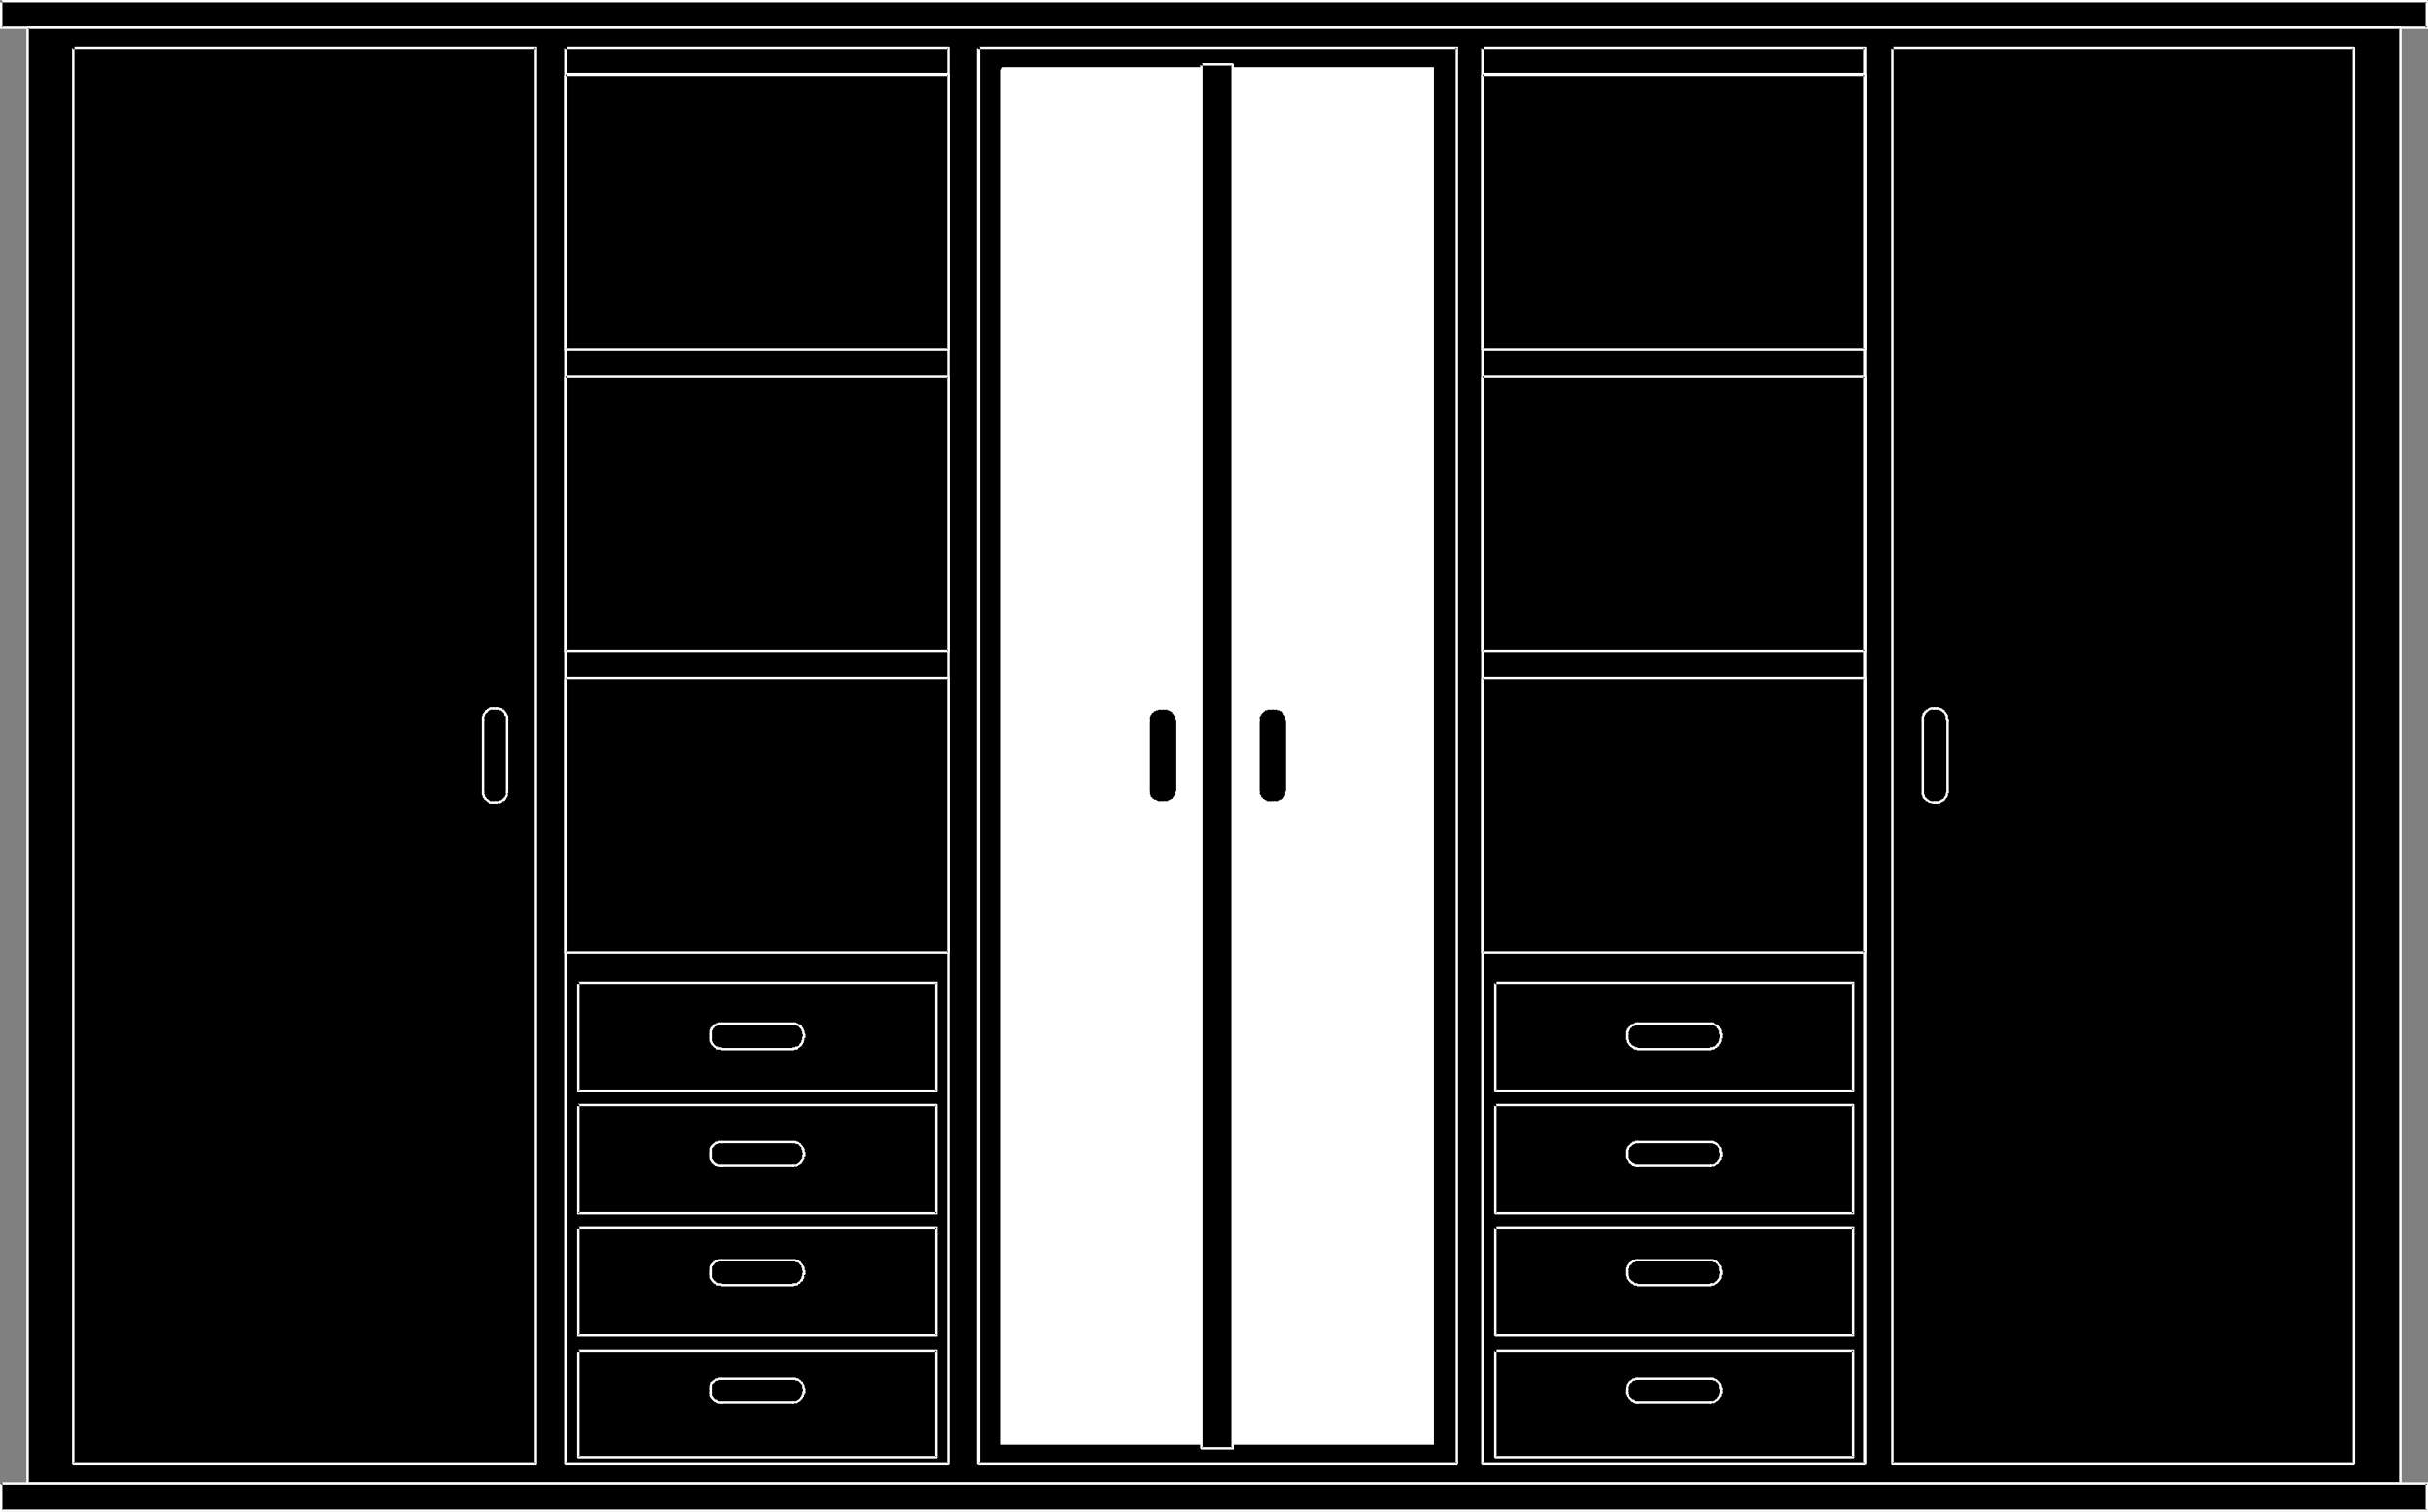 <?xml version="1.0" encoding="UTF-8" standalone="no"?>
<svg
   version="1.0"
   width="129.766mm"
   height="80.811mm"
   id="svg156"
   sodipodi:docname="Cabinet 04.wmf"
   xmlns:inkscape="http://www.inkscape.org/namespaces/inkscape"
   xmlns:sodipodi="http://sodipodi.sourceforge.net/DTD/sodipodi-0.dtd"
   xmlns="http://www.w3.org/2000/svg"
   xmlns:svg="http://www.w3.org/2000/svg">
  <rect width="100%" height="100%" fill="#808080" stroke="none"/>
  <sodipodi:namedview
     id="namedview156"
     pagecolor="#ffffff"
     bordercolor="#000000"
     borderopacity="0.25"
     inkscape:showpageshadow="2"
     inkscape:pageopacity="0.0"
     inkscape:pagecheckerboard="0"
     inkscape:deskcolor="#d1d1d1"
     inkscape:document-units="mm" />
  <defs
     id="defs1">
    <pattern
       id="WMFhbasepattern"
       patternUnits="userSpaceOnUse"
       width="6"
       height="6"
       x="0"
       y="0" />
  </defs>
  <path
     style="fill:#000000;fill-opacity:1;fill-rule:evenodd;stroke:none"
     d="M 0.323,0.323 H 490.294 V 5.656 H 0.323 Z"
     id="path1" />
  <path
     style="fill:#ffffff;fill-opacity:1;fill-rule:evenodd;stroke:none"
     d="M 0.323,0 H 0.162 V 0.162 H 0 v 0 0 0.162 0 0.162 h 0.162 v 0 H 490.294 l -0.323,-0.162 V 5.656 l 0.323,-0.323 H 0.323 l 0.162,0.323 v -5.494 0 0 H 0.323 V 0 H 0.162 V 0.162 H 0 v 0 0 0.162 5.333 0 0.162 0 h 0.162 v 0 H 0.323 490.294 v 0 0 h 0.162 v 0 -0.162 0 -5.333 -0.162 0 0 h -0.162 V 0 0 Z"
     id="path2" />
  <path
     style="fill:#000000;fill-opacity:1;fill-rule:evenodd;stroke:none"
     d="M 5.656,5.656 H 484.799 V 299.608 H 5.656 Z"
     id="path3" />
  <path
     style="fill:#ffffff;fill-opacity:1;fill-rule:evenodd;stroke:none"
     d="M 5.656,5.333 H 5.494 v 0.162 0 0 H 5.333 v 0.162 l 0.162,0.162 v 0 0 0 H 484.799 l -0.162,-0.162 V 299.608 l 0.162,-0.162 H 5.656 l 0.162,0.162 V 5.494 v 0 0 H 5.656 V 5.333 H 5.494 v 0.162 0 0 H 5.333 v 0.162 293.952 0.162 h 0.162 v 0 0 0.162 h 0.162 479.143 0.162 v -0.162 h 0.162 v 0 0 -0.162 -293.952 -0.162 0 0 h -0.162 V 5.333 h -0.162 z"
     id="path4" />
  <path
     style="fill:#000000;fill-opacity:1;fill-rule:evenodd;stroke:none"
     d="M 0.323,299.608 H 490.294 v 5.494 H 0.323 Z"
     id="path5" />
  <path
     style="fill:#ffffff;fill-opacity:1;fill-rule:evenodd;stroke:none"
     d="M 0.323,299.447 H 0.162 v 0 H 0 v 0 0.162 0.162 0 0 h 0.162 v 0.162 H 490.294 l -0.323,-0.323 v 5.494 l 0.323,-0.162 H 0.323 l 0.162,0.162 v -5.494 -0.162 0 H 0.323 v 0 H 0.162 v 0 H 0 v 0 0.162 0 5.494 0.162 0 0.162 h 0.162 v 0 H 0.323 490.294 v 0 0 h 0.162 v -0.162 0 -0.162 -5.494 0 -0.162 0 h -0.162 v 0 0 z"
     id="path6" />
  <path
     style="fill:#000000;fill-opacity:1;fill-rule:evenodd;stroke:none"
     d="M 14.706,9.534 H 108.272 V 295.73 H 14.706 Z"
     id="path7" />
  <path
     style="fill:#ffffff;fill-opacity:1;fill-rule:evenodd;stroke:none"
     d="m 14.706,9.373 v 0 0 h -0.162 v 0 0.162 0.162 0 0 h 0.162 v 0.162 h 93.566 l -0.323,-0.323 V 295.73 l 0.323,-0.162 H 14.706 l 0.323,0.162 V 9.534 9.373 v 0 h -0.162 v 0 h -0.162 v 0 h -0.162 v 0 0.162 0 286.195 0.162 0 0 h 0.162 v 0.162 0 h 93.566 v 0 l 0.162,-0.162 v 0 0 0 -0.162 -286.195 0 -0.162 0 0 h -0.162 v 0 z"
     id="path8" />
  <path
     style="fill:#000000;fill-opacity:1;fill-rule:evenodd;stroke:none"
     d="m 382.184,9.534 h 93.243 V 295.73 h -93.243 z"
     id="path9" />
  <path
     style="fill:#ffffff;fill-opacity:1;fill-rule:evenodd;stroke:none"
     d="m 382.184,9.373 v 0 h -0.162 v 0 0 0.162 0.162 0 0 0 l 0.162,0.162 h 93.243 l -0.162,-0.323 V 295.73 l 0.162,-0.162 h -93.243 l 0.323,0.162 V 9.534 l -0.162,-0.162 v 0 0 0 h -0.162 -0.162 v 0 0 0.162 0 286.195 0.162 0 0 0 l 0.162,0.162 v 0 h 93.243 0.162 v -0.162 0 0 h 0.162 v -0.162 -286.195 0 l -0.162,-0.162 v 0 0 0 h -0.162 z"
     id="path10" />
  <path
     style="fill:#000000;fill-opacity:1;fill-rule:evenodd;stroke:none"
     d="m 114.413,9.534 h 77.083 V 295.73 h -77.083 z"
     id="path11" />
  <path
     style="fill:#ffffff;fill-opacity:1;fill-rule:evenodd;stroke:none"
     d="m 114.413,9.373 h -0.162 v 0 h -0.162 v 0 0.162 0.162 0 0 h 0.162 v 0.162 h 77.245 l -0.162,-0.323 V 295.73 l 0.162,-0.162 h -77.083 l 0.162,0.162 V 9.534 9.373 v 0 h -0.162 v 0 h -0.162 v 0 h -0.162 v 0 0.162 0 286.195 0.162 0 0 h 0.162 v 0.162 h 0.162 77.083 0.162 v -0.162 0 0 h 0.162 v -0.162 -286.195 0 l -0.162,-0.162 v 0 0 0 h -0.162 z"
     id="path12" />
  <path
     style="fill:#000000;fill-opacity:1;fill-rule:evenodd;stroke:none"
     d="m 299.606,9.534 h 77.083 V 295.73 h -77.083 z"
     id="path13" />
  <path
     style="fill:#ffffff;fill-opacity:1;fill-rule:evenodd;stroke:none"
     d="m 299.606,9.373 h -0.162 v 0 0 0 l -0.162,0.162 v 0.162 h 0.162 v 0 0 0.162 h 77.245 l -0.323,-0.323 V 295.73 l 0.323,-0.162 h -77.083 l 0.162,0.162 V 9.534 9.373 v 0 h -0.162 v 0 h -0.162 v 0 0 0 l -0.162,0.162 v 0 286.195 0.162 h 0.162 v 0 0 0.162 h 0.162 77.083 v 0 l 0.162,-0.162 v 0 0 h 0.162 v -0.162 -286.195 0 l -0.162,-0.162 v 0 0 h -0.162 v 0 z"
     id="path14" />
  <path
     style="fill:#000000;fill-opacity:1;fill-rule:evenodd;stroke:none"
     d="m 197.637,9.534 h 96.637 V 295.73 h -96.637 z"
     id="path15" />
  <path
     style="fill:#ffffff;fill-opacity:1;fill-rule:evenodd;stroke:none"
     d="m 197.637,9.373 v 0 h -0.162 v 0 0 l -0.162,0.162 v 0.162 h 0.162 v 0 0 l 0.162,0.162 h 96.637 l -0.323,-0.323 V 295.73 l 0.323,-0.162 h -96.637 l 0.323,0.162 V 9.534 l -0.162,-0.162 v 0 0 h -0.162 v 0 h -0.162 v 0 0 l -0.162,0.162 v 0 286.195 0.162 h 0.162 v 0 0 l 0.162,0.162 v 0 h 96.637 v 0 -0.162 h 0.162 v 0 0 -0.162 -286.195 0 -0.162 0 h -0.162 v 0 0 z"
     id="path16" />
  <path
     style="fill:#000000;fill-opacity:1;fill-rule:evenodd;stroke:none"
     d="m 302.03,198.608 h 72.397 v 21.655 h -72.397 z"
     id="path17" />
  <path
     style="fill:#ffffff;fill-opacity:1;fill-rule:evenodd;stroke:none"
     d="m 302.03,198.284 h -0.162 v 0 0 0.162 h -0.162 v 0.162 h 0.162 v 0.162 0 0 h 72.558 l -0.323,-0.162 v 21.655 l 0.323,-0.162 h -72.397 l 0.162,0.162 v -21.816 0 -0.162 0 h -0.162 -0.162 v 0 0 0.162 h -0.162 v 0.162 21.655 0.162 h 0.162 v 0 0 0.162 h 0.162 72.397 v 0 l 0.162,-0.162 v 0 0 0 -0.162 -21.655 -0.162 0 -0.162 0 h -0.162 v 0 z"
     id="path18" />
  <path
     style="fill:#000000;fill-opacity:1;fill-rule:evenodd;stroke:none"
     d="m 302.03,223.332 h 72.397 v 21.816 h -72.397 z"
     id="path19" />
  <path
     style="fill:#ffffff;fill-opacity:1;fill-rule:evenodd;stroke:none"
     d="m 302.03,223.009 h -0.162 v 0.162 0 0 h -0.162 v 0.162 l 0.162,0.162 v 0 0 0 h 72.558 l -0.323,-0.162 v 21.816 l 0.323,-0.323 h -72.397 l 0.162,0.323 v -21.978 0 0 0 l -0.162,-0.162 h -0.162 v 0.162 0 0 h -0.162 v 0.162 21.816 0 h 0.162 v 0.162 0 0 h 0.162 72.397 v 0 h 0.162 v 0 -0.162 0 0 -21.816 -0.162 0 0 0 l -0.162,-0.162 v 0 z"
     id="path20" />
  <path
     style="fill:#000000;fill-opacity:1;fill-rule:evenodd;stroke:none"
     d="m 302.03,248.057 h 72.397 v 21.655 h -72.397 z"
     id="path21" />
  <path
     style="fill:#ffffff;fill-opacity:1;fill-rule:evenodd;stroke:none"
     d="m 302.03,247.896 h -0.162 v 0 0 0 l -0.162,0.162 v 0.162 h 0.162 v 0 0 0.162 h 72.558 l -0.323,-0.323 v 21.655 l 0.323,-0.162 h -72.397 l 0.162,0.162 v -21.655 -0.162 0 0 h -0.162 -0.162 v 0 0 0 l -0.162,0.162 v 0 21.655 0.162 h 0.162 v 0.162 0 0 h 0.162 72.397 v 0 h 0.162 v 0 -0.162 0 -0.162 -21.655 0 -0.162 0 0 h -0.162 v 0 z"
     id="path22" />
  <path
     style="fill:#000000;fill-opacity:1;fill-rule:evenodd;stroke:none"
     d="m 302.03,272.782 h 72.397 v 21.493 h -72.397 z"
     id="path23" />
  <path
     style="fill:#ffffff;fill-opacity:1;fill-rule:evenodd;stroke:none"
     d="m 302.03,272.621 h -0.162 v 0 0 0.162 h -0.162 v 0.162 h 0.162 v 0.162 0 0 h 72.558 l -0.323,-0.323 v 21.493 l 0.323,-0.162 h -72.397 l 0.162,0.162 v -21.493 0 -0.162 0 h -0.162 -0.162 v 0 0 0.162 h -0.162 v 0 21.493 0.162 h 0.162 v 0 0 0.162 h 0.162 72.397 v 0 l 0.162,-0.162 v 0 0 0 -0.162 -21.493 0 0 -0.162 0 h -0.162 v 0 z"
     id="path24" />
  <path
     style="fill:#000000;fill-opacity:1;fill-rule:evenodd;stroke:none"
     d="m 114.413,137.038 h 77.083 v 55.429 h -77.083 z"
     id="path25" />
  <path
     style="fill:#ffffff;fill-opacity:1;fill-rule:evenodd;stroke:none"
     d="m 114.413,136.714 h -0.162 v 0 h -0.162 v 0.162 0 0.162 0 0.162 h 0.162 v 0 h 77.245 l -0.162,-0.162 v 55.429 l 0.162,-0.323 h -77.083 l 0.162,0.323 v -55.591 0 -0.162 h -0.162 v 0 h -0.162 v 0 h -0.162 v 0.162 0 0.162 55.429 0 0.162 0 h 0.162 v 0 h 0.162 77.083 0.162 v 0 0 0 l 0.162,-0.162 v 0 -55.429 -0.162 h -0.162 v -0.162 0 0 h -0.162 z"
     id="path26" />
  <path
     style="fill:#000000;fill-opacity:1;fill-rule:evenodd;stroke:none"
     d="m 114.413,75.952 h 77.083 v 55.591 h -77.083 z"
     id="path27" />
  <path
     style="fill:#ffffff;fill-opacity:1;fill-rule:evenodd;stroke:none"
     d="m 114.413,75.791 h -0.162 v 0 h -0.162 v 0.162 0 0.162 0 0 h 0.162 v 0.162 h 77.245 l -0.162,-0.323 v 55.591 l 0.162,-0.323 h -77.083 l 0.162,0.323 v -55.591 0 -0.162 h -0.162 v 0 h -0.162 v 0 h -0.162 v 0.162 0 0 55.591 0 0 0.162 h 0.162 v 0 h 0.162 77.083 0.162 v 0 0 -0.162 h 0.162 v 0 -55.591 0 h -0.162 v -0.162 0 0 h -0.162 z"
     id="path28" />
  <path
     style="fill:#000000;fill-opacity:1;fill-rule:evenodd;stroke:none"
     d="m 114.413,15.029 h 77.083 v 55.429 h -77.083 z"
     id="path29" />
  <path
     style="fill:#ffffff;fill-opacity:1;fill-rule:evenodd;stroke:none"
     d="m 114.413,14.706 h -0.162 v 0.162 h -0.162 v 0 0.162 0 0.162 0 h 0.162 v 0.162 h 77.245 l -0.162,-0.323 v 55.429 l 0.162,-0.162 h -77.083 l 0.162,0.162 v -55.429 -0.162 0 h -0.162 v -0.162 h -0.162 v 0.162 h -0.162 v 0 0.162 0 55.429 0.162 0 0.162 h 0.162 v 0 h 0.162 77.083 0.162 v 0 0 -0.162 h 0.162 v -0.162 -55.429 0 l -0.162,-0.162 v 0 0 -0.162 h -0.162 z"
     id="path30" />
  <path
     style="fill:#000000;fill-opacity:1;fill-rule:evenodd;stroke:none"
     d="m 299.606,137.038 h 77.083 v 55.429 h -77.083 z"
     id="path31" />
  <path
     style="fill:#ffffff;fill-opacity:1;fill-rule:evenodd;stroke:none"
     d="m 299.606,136.714 h -0.162 v 0 0 0.162 h -0.162 v 0.162 h 0.162 v 0.162 0 0 h 77.245 l -0.323,-0.162 v 55.429 l 0.323,-0.323 h -77.083 l 0.162,0.323 v -55.591 0 -0.162 h -0.162 v 0 h -0.162 v 0 0 0.162 h -0.162 v 0.162 55.429 0 l 0.162,0.162 v 0 0 0 h 0.162 77.083 v 0 h 0.162 v 0 0 l 0.162,-0.162 v 0 -55.429 -0.162 h -0.162 v -0.162 0 h -0.162 v 0 z"
     id="path32" />
  <path
     style="fill:#000000;fill-opacity:1;fill-rule:evenodd;stroke:none"
     d="m 299.606,75.952 h 77.083 v 55.591 h -77.083 z"
     id="path33" />
  <path
     style="fill:#ffffff;fill-opacity:1;fill-rule:evenodd;stroke:none"
     d="m 299.606,75.791 h -0.162 v 0 0 0.162 h -0.162 v 0.162 h 0.162 v 0 0 0.162 h 77.245 l -0.323,-0.323 v 55.591 l 0.323,-0.323 h -77.083 l 0.162,0.323 v -55.591 0 -0.162 h -0.162 v 0 h -0.162 v 0 0 0.162 h -0.162 v 0 55.591 0 h 0.162 v 0.162 0 0 h 0.162 77.083 v 0 h 0.162 v 0 -0.162 h 0.162 v 0 -55.591 0 h -0.162 v -0.162 0 h -0.162 v 0 z"
     id="path34" />
  <path
     style="fill:#000000;fill-opacity:1;fill-rule:evenodd;stroke:none"
     d="m 299.606,15.029 h 77.083 v 55.429 h -77.083 z"
     id="path35" />
  <path
     style="fill:#ffffff;fill-opacity:1;fill-rule:evenodd;stroke:none"
     d="m 299.606,14.706 h -0.162 v 0.162 0 0 l -0.162,0.162 v 0 l 0.162,0.162 v 0 0 0.162 h 77.245 l -0.323,-0.323 v 55.429 l 0.323,-0.162 h -77.083 l 0.162,0.162 v -55.429 -0.162 0 h -0.162 v -0.162 h -0.162 v 0.162 0 0 l -0.162,0.162 v 0 55.429 0.162 h 0.162 v 0.162 0 0 h 0.162 77.083 v 0 h 0.162 v 0 -0.162 h 0.162 v -0.162 -55.429 0 l -0.162,-0.162 v 0 0 l -0.162,-0.162 v 0 z"
     id="path36" />
  <path
     style="fill:#000000;fill-opacity:1;fill-rule:evenodd;stroke:none"
     d="m 116.675,272.782 h 72.558 v 21.493 h -72.558 z"
     id="path37" />
  <path
     style="fill:#ffffff;fill-opacity:1;fill-rule:evenodd;stroke:none"
     d="m 116.675,272.621 v 0 h -0.162 v 0 0.162 0 0.162 0 0.162 0 h 0.162 72.558 l -0.323,-0.323 v 21.493 l 0.323,-0.162 h -72.558 l 0.323,0.162 v -21.493 h -0.162 v -0.162 0 h -0.162 v 0 h -0.162 v 0 0.162 0 0 21.493 0.162 0 0 0 l 0.162,0.162 v 0 h 72.558 v 0 l 0.162,-0.162 v 0 0 0 -0.162 -21.493 0 0 -0.162 0 h -0.162 v 0 z"
     id="path38" />
  <path
     style="fill:#000000;fill-opacity:1;fill-rule:evenodd;stroke:none"
     d="m 116.675,248.057 h 72.558 v 21.655 h -72.558 z"
     id="path39" />
  <path
     style="fill:#ffffff;fill-opacity:1;fill-rule:evenodd;stroke:none"
     d="m 116.675,247.896 v 0 h -0.162 v 0 0 0.162 0.162 0 0 0 l 0.162,0.162 h 72.558 l -0.323,-0.323 v 21.655 l 0.323,-0.162 h -72.558 l 0.323,0.162 v -21.655 l -0.162,-0.162 v 0 0 h -0.162 v 0 h -0.162 v 0 0 0.162 0 21.655 0.162 0 0.162 0 h 0.162 v 0 h 72.558 v 0 h 0.162 v 0 -0.162 0 -0.162 -21.655 0 -0.162 0 0 h -0.162 v 0 z"
     id="path40" />
  <path
     style="fill:#000000;fill-opacity:1;fill-rule:evenodd;stroke:none"
     d="m 116.675,223.332 h 72.558 v 21.816 h -72.558 z"
     id="path41" />
  <path
     style="fill:#ffffff;fill-opacity:1;fill-rule:evenodd;stroke:none"
     d="m 116.675,223.009 v 0 l -0.162,0.162 v 0 0 0 0.162 0.162 0 0 h 0.162 72.558 l -0.323,-0.162 v 21.816 l 0.323,-0.323 h -72.558 l 0.323,0.323 v -21.978 h -0.162 v 0 0 l -0.162,-0.162 v 0 l -0.162,0.162 v 0 0 0 0.162 21.816 0 0 0.162 0 h 0.162 v 0 h 72.558 v 0 h 0.162 v 0 -0.162 0 0 -21.816 -0.162 0 0 0 l -0.162,-0.162 v 0 z"
     id="path42" />
  <path
     style="fill:#000000;fill-opacity:1;fill-rule:evenodd;stroke:none"
     d="m 116.675,198.608 h 72.558 v 21.655 h -72.558 z"
     id="path43" />
  <path
     style="fill:#ffffff;fill-opacity:1;fill-rule:evenodd;stroke:none"
     d="m 116.675,198.284 v 0 h -0.162 v 0 0.162 0 0.162 0 0.162 0 h 0.162 72.558 l -0.323,-0.162 v 21.655 l 0.323,-0.162 h -72.558 l 0.323,0.162 v -21.816 h -0.162 v -0.162 0 h -0.162 v 0 h -0.162 v 0 0.162 0 0.162 21.655 0.162 0 0 0 l 0.162,0.162 v 0 h 72.558 v 0 l 0.162,-0.162 v 0 0 0 -0.162 -21.655 -0.162 0 -0.162 0 h -0.162 v 0 z"
     id="path44" />
  <path
     style="fill:#000000;fill-opacity:1;fill-rule:evenodd;stroke:none"
     d="m 143.501,281.347 v -0.808 l 0.162,-0.808 0.485,-0.485 0.646,-0.485 0.97,-0.162 h 14.544 l 0.808,0.162 0.646,0.485 0.485,0.485 0.162,0.808 v 0.808 l -0.162,0.808 -0.485,0.646 -0.646,0.485 -0.808,0.162 h -14.544 l -0.97,-0.162 -0.646,-0.485 -0.485,-0.646 z"
     id="path45" />
  <path
     style="fill:#ffffff;fill-opacity:1;fill-rule:evenodd;stroke:none"
     d="m 143.339,281.347 v 0 0 0.162 h 0.162 v 0 h 0.162 v 0 0 -0.162 h 0.162 v -0.808 l -0.162,-0.162 v 0 0 -0.162 h -0.162 v 0.162 h -0.162 v 0 0.162 0 z"
     id="path46" />
  <path
     style="fill:#ffffff;fill-opacity:1;fill-rule:evenodd;stroke:none"
     d="m 143.339,280.539 v 0 0.162 0 h 0.162 v 0 h 0.162 v 0 0 0 l 0.162,-0.162 v -0.808 0 l 0.162,-0.162 0.162,-0.162 h 0.162 v -0.162 0 l 0.162,-0.162 v 0 l 0.162,-0.162 v 0 h 0.323 v 0 0 l 0.162,-0.162 h 0.646 v 0 h 0.162 v 0 -0.162 -0.162 0 0 h -0.162 v -0.162 0 h -0.808 v 0.162 h -0.323 v 0 h -0.162 v 0.162 h -0.162 v 0.162 h -0.162 v 0 l -0.162,0.162 v 0 0 l -0.485,0.323 v 0.162 h 0.162 -0.162 l -0.162,0.485 z"
     id="path47" />
  <path
     style="fill:#ffffff;fill-opacity:1;fill-rule:evenodd;stroke:none"
     d="m 145.763,278.277 h -0.162 v 0.162 h -0.162 v 0 0 0.162 0.162 0 h 0.162 v 0 h 14.706 0.162 v 0 0 l 0.162,-0.162 v -0.162 h -0.162 v 0 0 l -0.162,-0.162 v 0 z"
     id="path48" />
  <path
     style="fill:#ffffff;fill-opacity:1;fill-rule:evenodd;stroke:none"
     d="m 160.307,278.277 v 0 l -0.162,0.162 v 0 0 0 0.162 0.162 0 0 h 0.162 0.323 l 0.162,0.162 h 0.162 0.162 v 0 l 0.323,0.162 v 0.162 h 0.162 l 0.162,0.162 v 0 0.162 h 0.162 v 0.162 h 0.162 v 0.646 l 0.162,0.323 v -0.162 0 0.162 0 0 h 0.162 v 0 h 0.162 v 0 0 l 0.162,-0.162 v 0 l -0.162,-0.162 v -0.162 -0.323 l -0.323,-0.485 v 0 0 -0.162 l -0.162,-0.162 h -0.162 v 0 l -0.162,-0.323 h -0.162 l -0.162,-0.162 -0.162,-0.162 h -0.162 v 0 h -0.162 l -0.162,-0.162 z"
     id="path49" />
  <path
     style="fill:#ffffff;fill-opacity:1;fill-rule:evenodd;stroke:none"
     d="m 162.731,280.539 v 0 l -0.162,-0.162 v 0 0 l -0.162,-0.162 v 0 l -0.162,0.162 v 0 0 0.162 0.808 0 0.162 0 h 0.162 v 0 h 0.162 v 0 -0.162 h 0.162 v 0 z"
     id="path50" />
  <path
     style="fill:#ffffff;fill-opacity:1;fill-rule:evenodd;stroke:none"
     d="m 162.731,281.347 v -0.162 h -0.162 v -0.162 0 h -0.162 v 0 h -0.162 v 0 0.162 0 0.162 l 0.162,-0.323 h -0.323 v 0.808 h -0.162 v 0.162 0.162 l -0.162,0.162 v 0 l -0.162,0.162 v 0.162 0 0 h -0.162 v 0.162 h -0.162 v 0 l -0.162,0.162 v 0 l -0.162,0.162 v -0.162 l -0.162,0.162 h -0.646 v 0.323 l 0.162,-0.323 v 0 l -0.162,0.162 v 0 0 0 0.162 0.162 0 0 h 0.162 v 0 l 0.323,-0.162 h -0.162 l 0.485,0.162 0.162,-0.162 h 0.162 v -0.162 h 0.162 v -0.162 l 0.162,0.162 v -0.162 h 0.162 v -0.162 l 0.162,-0.162 h 0.162 v -0.162 0 l 0.162,-0.162 v -0.162 h 0.162 v -0.162 -0.162 l 0.162,-0.162 -0.162,-0.323 v 0 z"
     id="path51" />
  <path
     style="fill:#ffffff;fill-opacity:1;fill-rule:evenodd;stroke:none"
     d="m 160.307,283.61 v 0 h 0.162 v 0 0 l 0.162,-0.162 v -0.162 h -0.162 v 0 0 l -0.162,-0.162 h -14.706 v 0.162 h -0.162 v 0 0 0.162 0.162 0 h 0.162 v 0 h 0.162 z"
     id="path52" />
  <path
     style="fill:#ffffff;fill-opacity:1;fill-rule:evenodd;stroke:none"
     d="m 145.763,283.61 v 0 0 h 0.162 v 0 -0.162 -0.162 0 0 h -0.162 v -0.162 0 0.162 l -0.162,-0.162 h -0.646 v -0.162 l -0.162,-0.162 h -0.162 v 0 h -0.162 l -0.162,-0.162 v 0 0 l -0.162,-0.162 v -0.162 h -0.162 v -0.162 0 l -0.162,-0.162 v -0.162 0 -0.646 h -0.162 v -0.162 0 0 h -0.162 v 0 h -0.162 v 0.162 0 0.162 0.485 0.162 0.162 l 0.162,0.162 v 0 0.162 0 l 0.162,0.162 v 0 l 0.162,0.162 0.162,0.162 0.162,0.162 v 0 l 0.162,0.162 h 0.162 v 0 l 0.162,0.162 h 0.162 l 0.162,0.162 h 0.485 0.162 z"
     id="path53" />
  <path
     style="fill:#000000;fill-opacity:1;fill-rule:evenodd;stroke:none"
     d="m 143.501,257.43 v -0.646 l 0.162,-0.808 0.485,-0.646 0.646,-0.485 0.97,-0.162 h 14.544 l 0.808,0.162 0.646,0.485 0.485,0.646 0.162,0.808 v 0.646 l -0.162,0.808 -0.485,0.646 -0.646,0.485 -0.808,0.162 h -14.544 l -0.97,-0.162 -0.646,-0.485 -0.485,-0.646 z"
     id="path54" />
  <path
     style="fill:#ffffff;fill-opacity:1;fill-rule:evenodd;stroke:none"
     d="m 143.339,257.43 v 0 0 0.162 h 0.162 v 0 h 0.162 v 0 0 -0.162 h 0.162 v -0.808 h -0.162 v 0 0 -0.162 h -0.162 v 0.162 h -0.162 v 0 0 0.162 z"
     id="path55" />
  <path
     style="fill:#ffffff;fill-opacity:1;fill-rule:evenodd;stroke:none"
     d="m 143.339,256.784 v 0 0.162 0 h 0.162 v 0 h 0.162 v 0 0 0 l 0.162,-0.162 v -0.646 0 -0.323 h 0.162 v -0.162 0 h 0.162 v -0.162 h 0.162 v -0.162 0 l 0.162,-0.162 v 0 l 0.162,-0.162 v 0 h 0.323 v 0 0 l 0.162,-0.162 h 0.646 v 0 h 0.162 v 0 -0.162 -0.162 0 0 h -0.162 v -0.162 0 h -0.808 v 0.162 h -0.323 v 0 h -0.162 v 0.162 h -0.162 v 0.162 h -0.162 v 0 l -0.162,0.162 v 0 0 l -0.323,0.323 v 0 0 l -0.162,0.162 v 0.162 0 l -0.162,0.162 v 0 0.162 z"
     id="path56" />
  <path
     style="fill:#ffffff;fill-opacity:1;fill-rule:evenodd;stroke:none"
     d="m 145.763,254.36 h -0.162 v 0.162 h -0.162 v 0 0 0.162 0.162 0 h 0.162 v 0 h 14.706 0.162 v 0 0 l 0.162,-0.162 v -0.162 h -0.162 v 0 0 l -0.162,-0.162 v 0 z"
     id="path57" />
  <path
     style="fill:#ffffff;fill-opacity:1;fill-rule:evenodd;stroke:none"
     d="m 160.307,254.36 v 0 l -0.162,0.162 v 0 0 0 0.162 0.162 0 0 h 0.162 0.323 l 0.162,0.162 h 0.162 0.162 v 0 l 0.323,0.162 v 0.162 h 0.162 v 0.162 l 0.323,0.162 v 0.162 0 0.323 h 0.162 v 0.485 l 0.162,0.323 v -0.162 0 0.162 0 0 h 0.162 v 0 h 0.162 v 0 0 l 0.162,-0.162 v 0 l -0.162,-0.162 v -0.162 -0.485 l -0.162,-0.162 v 0 -0.162 h -0.162 v -0.162 l -0.162,-0.162 -0.162,-0.162 -0.162,-0.323 h -0.162 l -0.162,-0.162 -0.162,-0.162 h -0.162 v 0 h -0.162 l -0.162,-0.162 z"
     id="path58" />
  <path
     style="fill:#ffffff;fill-opacity:1;fill-rule:evenodd;stroke:none"
     d="m 162.731,256.784 v -0.162 h -0.162 v 0 0 l -0.162,-0.162 v 0 l -0.162,0.162 v 0 0 0 0.808 0 0.162 0 h 0.162 v 0 h 0.162 v 0 -0.162 h 0.162 v 0 z"
     id="path59" />
  <path
     style="fill:#ffffff;fill-opacity:1;fill-rule:evenodd;stroke:none"
     d="m 162.731,257.43 v -0.162 h -0.162 v -0.162 0 h -0.162 v 0 h -0.162 v 0 0.162 0 0.162 l 0.162,-0.323 h -0.323 v 0.646 l -0.162,0.162 v 0.162 0.162 l -0.162,0.162 -0.162,0.162 v 0.162 0 l -0.162,0.162 h -0.162 l -0.162,0.162 v 0 l -0.162,0.162 h -0.162 -0.162 -0.485 v 0.323 l 0.162,-0.162 v 0 h -0.162 v 0 0 0.162 0.162 0 0 0 l 0.162,0.162 v 0 l 0.323,-0.323 -0.162,0.162 h 0.323 0.162 0.162 l 0.162,-0.162 v -0.162 h 0.162 0.162 v 0 l 0.162,-0.323 0.162,-0.162 h 0.162 l 0.162,-0.162 v -0.323 h 0.162 v -0.162 -0.162 h 0.162 l -0.162,-0.485 v 0 z"
     id="path60" />
  <path
     style="fill:#ffffff;fill-opacity:1;fill-rule:evenodd;stroke:none"
     d="m 160.307,259.854 v 0 l 0.162,-0.162 v 0 0 h 0.162 v -0.162 l -0.162,-0.162 v 0 0 h -0.162 -14.706 v 0 h -0.162 v 0 0.162 0.162 0 0 h 0.162 v 0.162 h 0.162 z"
     id="path61" />
  <path
     style="fill:#ffffff;fill-opacity:1;fill-rule:evenodd;stroke:none"
     d="m 145.763,259.854 v 0 -0.162 h 0.162 v 0 0 -0.162 -0.162 0 h -0.162 v 0 0 0 l -0.162,-0.162 h -0.485 -0.162 v 0 l -0.162,-0.162 h -0.162 v -0.162 h -0.162 v 0 -0.162 h -0.162 v 0 l -0.162,-0.162 v 0 -0.162 h -0.162 v 0 -0.162 l -0.162,-0.162 v -0.162 -0.162 -0.485 h -0.162 v -0.162 0 0 h -0.162 v 0 h -0.162 v 0.162 0 0.162 0.646 0 0.162 l 0.162,0.162 v 0 0 l 0.162,0.323 v 0 0 l 0.162,0.162 0.162,0.162 v 0.162 h 0.162 l 0.162,0.162 v 0 h 0.162 v 0 l 0.162,0.162 v 0.162 h 0.323 v 0 h 0.485 0.162 z"
     id="path62" />
  <path
     style="fill:#000000;fill-opacity:1;fill-rule:evenodd;stroke:none"
     d="m 143.501,233.513 v -0.646 l 0.162,-0.808 0.485,-0.646 0.646,-0.485 0.97,-0.162 h 14.544 l 0.808,0.162 0.646,0.485 0.485,0.646 0.162,0.808 v 0.646 l -0.162,0.808 -0.485,0.808 -0.646,0.323 -0.808,0.162 h -14.544 l -0.97,-0.162 -0.646,-0.323 -0.485,-0.808 z"
     id="path63" />
  <path
     style="fill:#ffffff;fill-opacity:1;fill-rule:evenodd;stroke:none"
     d="m 143.339,233.513 v 0 0 0.162 h 0.162 v 0 h 0.162 v 0 0 -0.162 h 0.162 v -0.808 h -0.162 v 0 0 -0.162 h -0.162 v 0.162 h -0.162 v 0 0 0.162 z"
     id="path64" />
  <path
     style="fill:#ffffff;fill-opacity:1;fill-rule:evenodd;stroke:none"
     d="m 143.339,232.867 v 0 0.162 0 h 0.162 v 0 h 0.162 v 0 0 0 l 0.162,-0.162 v -0.646 0 -0.323 h 0.162 v -0.162 0 h 0.162 v -0.162 h 0.162 v -0.162 0 l 0.162,-0.162 v 0 h 0.162 v -0.162 h 0.323 v 0 0 l 0.162,-0.162 h 0.646 v 0 h 0.162 v 0 -0.162 0 -0.162 0 h -0.162 v -0.162 0 h -0.808 v 0.162 h -0.323 v 0 h -0.162 v 0.162 h -0.162 v 0.162 h -0.162 v 0 l -0.162,0.162 v 0.162 -0.162 l -0.323,0.323 v 0 0 l -0.162,0.162 v 0.162 0 l -0.162,0.162 v 0 0.162 z"
     id="path65" />
  <path
     style="fill:#ffffff;fill-opacity:1;fill-rule:evenodd;stroke:none"
     d="m 145.763,230.443 h -0.162 v 0.162 h -0.162 v 0 0.162 0 0.162 0 h 0.162 v 0 h 14.706 0.162 v 0 0 l 0.162,-0.162 v 0 l -0.162,-0.162 v 0 0 l -0.162,-0.162 v 0 z"
     id="path66" />
  <path
     style="fill:#ffffff;fill-opacity:1;fill-rule:evenodd;stroke:none"
     d="m 160.307,230.443 v 0 l -0.162,0.162 v 0 0 0.162 0 0.162 0 0 h 0.162 0.323 l 0.162,0.162 h 0.162 0.162 v 0 l 0.323,0.162 v 0.162 h 0.162 v 0.162 l 0.323,0.162 v 0.162 0 0.323 h 0.162 v 0.485 l 0.162,0.323 v -0.162 0 0.162 0 0 h 0.162 v 0 h 0.162 v 0 0 l 0.162,-0.162 v 0 l -0.162,-0.162 v -0.162 -0.485 l -0.162,-0.162 v 0 -0.162 h -0.162 v -0.162 l -0.162,-0.162 -0.162,-0.162 -0.162,-0.323 h -0.162 l -0.162,-0.162 -0.162,-0.162 h -0.162 v 0 h -0.162 l -0.162,-0.162 z"
     id="path67" />
  <path
     style="fill:#ffffff;fill-opacity:1;fill-rule:evenodd;stroke:none"
     d="m 162.731,232.867 v -0.162 h -0.162 v 0 0 l -0.162,-0.162 v 0 l -0.162,0.162 v 0 0 0 0.808 0 0.162 0 h 0.162 v 0 h 0.162 v 0 -0.162 h 0.162 v 0 z"
     id="path68" />
  <path
     style="fill:#ffffff;fill-opacity:1;fill-rule:evenodd;stroke:none"
     d="m 162.731,233.513 v -0.162 h -0.162 v -0.162 0 h -0.162 v 0 h -0.162 v 0 0.162 0 0.162 l 0.162,-0.323 h -0.323 v 0.808 h -0.162 v 0.162 0.162 l -0.162,0.162 v 0 l -0.162,0.162 v 0.162 0 0 h -0.162 v 0.162 h -0.162 v 0 l -0.162,0.162 v 0 l -0.162,0.162 v -0.162 l -0.162,0.162 h -0.646 v 0.323 l 0.162,-0.323 v 0 l -0.162,0.162 v 0 0 0.162 0 0.162 0 0 h 0.162 v 0 l 0.323,-0.162 h -0.162 l 0.485,0.162 0.162,-0.162 h 0.162 v -0.162 h 0.162 v -0.162 l 0.162,0.162 v -0.162 h 0.162 v -0.162 h 0.162 l 0.162,-0.162 v -0.162 0 l 0.162,-0.162 v -0.162 h 0.162 v -0.162 -0.162 l 0.162,-0.162 -0.162,-0.323 v 0 z"
     id="path69" />
  <path
     style="fill:#ffffff;fill-opacity:1;fill-rule:evenodd;stroke:none"
     d="m 160.307,235.776 v 0 h 0.162 v 0 0 l 0.162,-0.162 v 0 l -0.162,-0.162 v 0 0 l -0.162,-0.162 h -14.706 v 0.162 h -0.162 v 0 0.162 0 0.162 0 h 0.162 v 0 h 0.162 z"
     id="path70" />
  <path
     style="fill:#ffffff;fill-opacity:1;fill-rule:evenodd;stroke:none"
     d="m 145.763,235.776 v 0 0 h 0.162 v 0 -0.162 0 -0.162 0 h -0.162 v -0.162 0 0.162 l -0.162,-0.162 h -0.646 v -0.162 h -0.162 -0.162 v -0.162 h -0.162 l -0.162,-0.162 v 0 0 l -0.162,-0.162 v -0.162 h -0.162 v -0.162 0 l -0.162,-0.162 v -0.162 0 -0.646 h -0.162 v -0.162 0 0 h -0.162 v 0 h -0.162 v 0.162 0 0.162 0.485 0.162 0.162 l 0.162,0.162 v 0 0.162 0 l 0.162,0.162 v 0 l 0.162,0.323 h 0.162 l 0.162,0.162 v 0 l 0.162,0.162 0.162,0.162 v 0 h 0.162 0.162 l 0.162,0.162 h 0.485 0.162 z"
     id="path71" />
  <path
     style="fill:#000000;fill-opacity:1;fill-rule:evenodd;stroke:none"
     d="m 143.501,209.596 v -0.646 l 0.162,-0.808 0.485,-0.646 0.646,-0.485 0.97,-0.162 h 14.544 l 0.808,0.162 0.646,0.646 0.485,0.485 0.162,0.808 v 0.646 l -0.162,0.808 -0.485,0.808 -0.646,0.485 -0.808,0.162 h -14.544 l -0.97,-0.162 -0.646,-0.485 -0.485,-0.808 z"
     id="path72" />
  <path
     style="fill:#ffffff;fill-opacity:1;fill-rule:evenodd;stroke:none"
     d="m 143.339,209.596 v 0 0 0.162 h 0.162 v 0 h 0.162 v 0 0 -0.162 h 0.162 v -0.646 l -0.162,-0.162 v 0 0 -0.162 h -0.162 v 0.162 h -0.162 v 0 0.162 0 z"
     id="path73" />
  <path
     style="fill:#ffffff;fill-opacity:1;fill-rule:evenodd;stroke:none"
     d="m 143.339,208.95 v 0 0.162 0 h 0.162 v 0 h 0.162 v 0 0 0 l 0.162,-0.162 v -0.646 0 -0.162 h 0.162 v -0.323 h 0.162 v -0.162 0 h 0.162 v -0.162 0 l 0.162,-0.162 h 0.162 v 0 l 0.323,-0.162 v 0 l 0.162,-0.162 h 0.646 v 0 h 0.162 v 0 -0.162 0 -0.162 0 h -0.162 v -0.162 0 h -0.808 v 0.162 h -0.323 v 0.162 0 h -0.162 -0.162 l -0.162,0.162 v 0 l -0.162,0.162 -0.162,0.162 h 0.162 l -0.323,0.162 v 0 l -0.162,0.162 v 0.162 0 0 l -0.162,0.323 v 0 0.162 z"
     id="path74" />
  <path
     style="fill:#ffffff;fill-opacity:1;fill-rule:evenodd;stroke:none"
     d="m 145.763,206.526 h -0.162 v 0.162 h -0.162 v 0 0.162 0 0.162 0 h 0.162 v 0 h 14.706 0.162 v 0 0 l 0.162,-0.162 v 0 l -0.162,-0.162 v 0 0 l -0.162,-0.162 v 0 z"
     id="path75" />
  <path
     style="fill:#ffffff;fill-opacity:1;fill-rule:evenodd;stroke:none"
     d="m 160.307,206.526 v 0 l -0.162,0.162 v 0 0 0.162 0 0.162 0 0 h 0.162 0.323 l 0.162,0.162 h 0.162 l 0.162,0.162 v -0.162 l 0.162,0.162 v 0 h 0.162 v 0.162 l 0.162,0.162 v 0 l 0.162,0.162 v 0 l 0.162,0.162 v 0.162 0 0.162 h 0.162 v 0.485 l 0.162,0.323 v -0.162 0 0.162 0 0 h 0.162 v 0 h 0.162 v 0 0 l 0.162,-0.162 v 0 l -0.162,-0.162 v -0.162 -0.323 l -0.162,-0.162 v 0 -0.323 h -0.162 v -0.162 0 l -0.162,-0.162 v -0.162 0 l -0.323,-0.323 h -0.162 v -0.162 l -0.162,0.162 v -0.162 h -0.162 v 0 l -0.162,-0.162 h -0.162 l -0.162,-0.162 z"
     id="path76" />
  <path
     style="fill:#ffffff;fill-opacity:1;fill-rule:evenodd;stroke:none"
     d="m 162.731,208.95 v 0 l -0.162,-0.162 v 0 0 l -0.162,-0.162 v 0 l -0.162,0.162 v 0 0 0.162 0.646 0 0.162 0 h 0.162 v 0 h 0.162 v 0 -0.162 h 0.162 v 0 z"
     id="path77" />
  <path
     style="fill:#ffffff;fill-opacity:1;fill-rule:evenodd;stroke:none"
     d="m 162.731,209.596 v -0.162 h -0.162 v 0 0 l -0.162,-0.162 v 0 l -0.162,0.162 v 0 0 0 0.162 l 0.162,-0.323 -0.323,0.162 v 0.646 h -0.162 v 0.323 0 l -0.162,0.323 h -0.162 v 0.162 0 0 l -0.162,0.162 v 0.162 l -0.323,0.162 v 0 h -0.162 -0.162 l -0.162,0.162 h -0.485 v 0.323 l 0.162,-0.162 v 0 h -0.162 v 0 0 0.162 0.162 0 0 0 l 0.162,0.162 v 0 l 0.323,-0.323 -0.162,0.162 h 0.323 0.162 0.162 l 0.162,-0.162 v -0.162 h 0.162 l 0.162,-0.162 0.162,-0.162 v 0 h 0.162 l 0.162,-0.323 v 0 l 0.162,-0.162 v -0.162 l 0.162,-0.162 v -0.162 -0.162 l 0.162,-0.162 -0.162,-0.323 v 0 z"
     id="path78" />
  <path
     style="fill:#ffffff;fill-opacity:1;fill-rule:evenodd;stroke:none"
     d="m 160.307,212.182 v 0 l 0.162,-0.162 v 0 0 h 0.162 v -0.162 l -0.162,-0.162 v 0 0 h -0.162 -14.706 v 0 h -0.162 v 0 0.162 0.162 0 0 h 0.162 v 0.162 h 0.162 z"
     id="path79" />
  <path
     style="fill:#ffffff;fill-opacity:1;fill-rule:evenodd;stroke:none"
     d="m 145.763,212.182 v 0 -0.162 h 0.162 v 0 0 -0.162 -0.162 0 h -0.162 v 0 0 0 l -0.162,-0.162 h -0.485 l -0.162,-0.162 v 0 h -0.162 -0.162 v -0.162 h -0.162 v 0 l -0.162,-0.162 -0.162,-0.323 v 0 h -0.162 v -0.162 -0.162 h -0.162 v -0.323 0 -0.646 h -0.162 v 0 0 -0.162 h -0.162 v 0.162 h -0.162 v 0 0 0.162 0.485 0.162 0.162 l 0.162,0.162 v 0.162 0 l 0.162,0.162 v 0 0.162 l 0.162,0.162 h 0.162 l 0.162,0.323 h 0.162 v 0.162 h 0.162 v 0 l 0.162,0.162 v 0.162 h 0.323 v 0 h 0.485 0.162 z"
     id="path80" />
  <path
     style="fill:#000000;fill-opacity:1;fill-rule:evenodd;stroke:none"
     d="m 328.694,233.513 v -0.646 l 0.162,-0.808 0.485,-0.646 0.646,-0.485 0.97,-0.162 h 14.706 l 0.808,0.162 0.646,0.485 0.323,0.646 0.162,0.808 v 0.646 l -0.162,0.808 -0.323,0.808 -0.646,0.323 -0.808,0.162 h -14.706 l -0.97,-0.162 -0.646,-0.323 -0.485,-0.808 z"
     id="path81" />
  <path
     style="fill:#ffffff;fill-opacity:1;fill-rule:evenodd;stroke:none"
     d="m 328.371,233.513 v 0 h 0.162 v 0.162 0 h 0.162 v 0 h 0.162 v 0 -0.162 0 -0.808 0 0 0 l -0.162,-0.162 v 0 l -0.162,0.162 v 0 0 h -0.162 v 0.162 z"
     id="path82" />
  <path
     style="fill:#ffffff;fill-opacity:1;fill-rule:evenodd;stroke:none"
     d="m 328.371,232.867 v 0 l 0.162,0.162 v 0 0 h 0.162 v 0 h 0.162 v 0 0 -0.162 -0.485 l 0.162,-0.162 v 0 -0.162 -0.162 l 0.162,-0.162 0.162,-0.162 v 0 h 0.162 v -0.162 0 l 0.162,-0.162 v 0 h 0.162 l 0.162,-0.162 h 0.162 v 0 0 l 0.162,-0.162 h 0.646 v 0 h 0.162 v 0 -0.162 0 -0.162 0 h -0.162 v -0.162 0 h -0.808 v 0.162 h -0.162 -0.162 -0.162 v 0.162 h -0.162 v 0.162 h -0.162 v 0 l -0.162,0.162 v 0.162 h -0.162 l -0.162,0.162 -0.162,0.162 v 0.162 h -0.162 v 0.162 0.162 0 l -0.162,0.162 z"
     id="path83" />
  <path
     style="fill:#ffffff;fill-opacity:1;fill-rule:evenodd;stroke:none"
     d="m 330.956,230.443 h -0.162 v 0.162 h -0.162 v 0 0.162 0 0.162 0 h 0.162 v 0 h 14.867 0.162 v 0 0 -0.162 0 -0.162 0 0 l -0.162,-0.162 v 0 z"
     id="path84" />
  <path
     style="fill:#ffffff;fill-opacity:1;fill-rule:evenodd;stroke:none"
     d="m 345.662,230.443 v 0 l -0.162,0.162 v 0 0 l -0.162,0.162 v 0 l 0.162,0.162 v 0 0 h 0.162 0.323 l 0.162,0.162 v 0 h 0.162 0.162 v 0.162 h 0.162 v 0 l 0.162,0.162 h 0.162 v 0.162 l 0.162,0.162 v 0.162 h 0.162 v 0.323 0 0.485 l 0.162,0.323 v -0.162 0 0.162 0 h 0.162 v 0 h 0.162 v 0 h 0.162 v 0 -0.162 0 -0.162 l -0.162,-0.162 v -0.485 -0.162 0 l -0.162,-0.162 v 0 l -0.162,-0.162 -0.162,-0.162 v -0.162 l -0.323,-0.323 v 0 0 l -0.162,-0.162 h -0.162 l -0.162,-0.162 v 0 h -0.162 v 0 l -0.162,-0.162 z"
     id="path85" />
  <path
     style="fill:#ffffff;fill-opacity:1;fill-rule:evenodd;stroke:none"
     d="m 347.924,232.867 v -0.162 0 0 h -0.162 v -0.162 h -0.162 v 0.162 h -0.162 v 0 0 0.808 0 0.162 h 0.162 v 0 h 0.162 v 0 h 0.162 v -0.162 0 0 z"
     id="path86" />
  <path
     style="fill:#ffffff;fill-opacity:1;fill-rule:evenodd;stroke:none"
     d="m 347.924,233.513 v -0.162 0 -0.162 h -0.162 v 0 h -0.162 v 0 h -0.162 v 0.162 0 0.162 l 0.162,-0.323 h -0.162 l -0.162,0.808 v 0 0.162 l -0.162,0.162 v 0.162 h -0.162 v 0.162 l -0.162,0.162 h 0.162 -0.162 v 0 l -0.162,0.162 h -0.162 v 0.162 h -0.162 v 0.162 l -0.162,-0.162 v 0.162 h -0.646 l -0.162,0.323 0.323,-0.323 v 0 l -0.162,0.162 v 0 0 l -0.162,0.162 v 0 l 0.162,0.162 v 0 0 h 0.162 v 0 l 0.162,-0.162 v 0 l 0.485,0.162 v -0.162 h 0.162 l 0.162,-0.162 v 0 l 0.162,-0.162 h 0.162 v 0 0 l 0.162,-0.162 h 0.162 v -0.162 -0.162 h 0.162 v -0.162 l 0.162,-0.162 v 0 l 0.162,-0.162 v -0.162 -0.162 -0.323 h -0.162 z"
     id="path87" />
  <path
     style="fill:#ffffff;fill-opacity:1;fill-rule:evenodd;stroke:none"
     d="m 345.662,235.776 v 0 h 0.162 v 0 0 -0.162 0 -0.162 0 0 l -0.162,-0.162 h -14.867 v 0.162 h -0.162 v 0 0.162 0 0.162 0 h 0.162 v 0 h 0.162 z"
     id="path88" />
  <path
     style="fill:#ffffff;fill-opacity:1;fill-rule:evenodd;stroke:none"
     d="m 330.956,235.776 v 0 0 h 0.162 v 0 -0.162 0 -0.162 0 h -0.162 v -0.162 0 0.162 l -0.162,-0.162 h -0.646 v -0.162 h -0.162 v 0 l -0.162,-0.162 h -0.162 l -0.162,-0.162 v 0 0 l -0.162,-0.162 -0.162,-0.162 v 0 l -0.162,-0.162 v -0.162 -0.162 0 l -0.162,-0.162 v -0.485 0 -0.162 0 h -0.162 v 0 h -0.162 v 0 0.162 h -0.162 v 0.162 0.485 h 0.162 v 0.162 0.162 0 l 0.162,0.162 0.162,0.162 v 0.162 0 l 0.162,0.323 h 0.162 v 0 l 0.162,0.162 v 0 l 0.162,0.162 0.162,0.162 v 0 h 0.162 0.162 l 0.162,0.162 h 0.485 0.162 z"
     id="path89" />
  <path
     style="fill:#000000;fill-opacity:1;fill-rule:evenodd;stroke:none"
     d="m 328.694,209.596 v -0.646 l 0.162,-0.808 0.485,-0.646 0.646,-0.485 0.97,-0.162 h 14.706 l 0.808,0.162 0.646,0.646 0.323,0.485 0.162,0.808 v 0.646 l -0.162,0.808 -0.323,0.808 -0.646,0.485 -0.808,0.162 h -14.706 l -0.97,-0.162 -0.646,-0.485 -0.485,-0.808 z"
     id="path90" />
  <path
     style="fill:#ffffff;fill-opacity:1;fill-rule:evenodd;stroke:none"
     d="m 328.371,209.596 v 0 h 0.162 v 0.162 0 h 0.162 v 0 h 0.162 v 0 -0.162 0 -0.646 -0.162 0 0 l -0.162,-0.162 v 0 l -0.162,0.162 v 0 0 l -0.162,0.162 v 0 z"
     id="path91" />
  <path
     style="fill:#ffffff;fill-opacity:1;fill-rule:evenodd;stroke:none"
     d="m 328.371,208.95 v 0 l 0.162,0.162 v 0 0 h 0.162 v 0 h 0.162 v 0 0 -0.162 -0.485 h 0.162 v -0.162 0 -0.162 l 0.162,-0.162 v -0.162 0 l 0.162,-0.162 h 0.162 v -0.162 0 l 0.162,-0.162 h 0.162 0.162 l 0.162,-0.162 v 0 l 0.162,-0.162 h 0.646 v 0 h 0.162 v 0 -0.162 0 -0.162 0 h -0.162 v -0.162 0 h -0.808 v 0.162 h -0.162 l -0.162,0.162 v 0 h -0.162 -0.162 l -0.162,0.162 v 0 l -0.162,0.162 v 0.162 h -0.162 l -0.162,0.162 v 0.162 h -0.162 v 0.162 h -0.162 v 0.162 0.162 0 l -0.162,0.162 z"
     id="path92" />
  <path
     style="fill:#ffffff;fill-opacity:1;fill-rule:evenodd;stroke:none"
     d="m 330.956,206.526 h -0.162 v 0.162 h -0.162 v 0 0.162 0 0.162 0 h 0.162 v 0 h 14.867 0.162 v 0 0 -0.162 0 -0.162 0 0 l -0.162,-0.162 v 0 z"
     id="path93" />
  <path
     style="fill:#ffffff;fill-opacity:1;fill-rule:evenodd;stroke:none"
     d="m 345.662,206.526 v 0 l -0.162,0.162 v 0 0 l -0.162,0.162 v 0 l 0.162,0.162 v 0 0 h 0.162 0.323 l 0.162,0.162 h 0.162 v 0.162 l 0.162,-0.162 v 0.162 h 0.162 l 0.162,0.162 v 0.162 0 l 0.162,0.162 h 0.162 v 0.162 0.162 h 0.162 v 0.162 0 0.485 l 0.162,0.323 v -0.162 0 0.162 0 h 0.162 v 0 h 0.162 v 0 h 0.162 v 0 -0.162 0 -0.162 l -0.162,-0.162 v -0.323 -0.162 0 l -0.162,-0.323 v 0 l -0.162,-0.162 v 0 -0.162 l -0.162,-0.162 v 0 l -0.323,-0.323 v 0 0 h -0.162 l -0.162,-0.162 v 0 h -0.162 l -0.162,-0.162 v 0 l -0.162,-0.162 z"
     id="path94" />
  <path
     style="fill:#ffffff;fill-opacity:1;fill-rule:evenodd;stroke:none"
     d="m 347.924,208.95 v 0 -0.162 0 h -0.162 v -0.162 h -0.162 v 0.162 h -0.162 v 0 0.162 0.646 0 0.162 h 0.162 v 0 h 0.162 v 0 h 0.162 v -0.162 0 0 z"
     id="path95" />
  <path
     style="fill:#ffffff;fill-opacity:1;fill-rule:evenodd;stroke:none"
     d="m 347.924,209.596 v -0.162 0 0 h -0.162 v -0.162 h -0.162 v 0.162 h -0.162 v 0 0 0.162 l 0.162,-0.323 -0.162,0.162 -0.162,0.646 v 0 0.323 h -0.162 v 0.323 h -0.162 l -0.162,0.162 h 0.162 -0.162 l -0.162,0.323 v 0 h -0.162 v 0.162 h -0.162 v 0 h -0.162 l -0.162,0.162 h -0.485 l -0.162,0.323 0.323,-0.162 v 0 h -0.162 v 0 0 l -0.162,0.162 v 0.162 h 0.162 v 0 0 l 0.162,0.162 v 0 l 0.162,-0.323 v 0.162 h 0.323 0.162 v 0 l 0.162,-0.162 0.162,-0.162 v 0 h 0.162 l 0.162,-0.162 v -0.162 h 0.162 v 0 h 0.162 v -0.323 0 l 0.162,-0.162 0.162,-0.162 v -0.162 l 0.162,-0.162 v -0.162 -0.162 -0.323 h -0.162 z"
     id="path96" />
  <path
     style="fill:#ffffff;fill-opacity:1;fill-rule:evenodd;stroke:none"
     d="m 345.662,212.182 v 0 l 0.162,-0.162 v 0 0 0 -0.162 -0.162 0 0 h -0.162 -14.867 v 0 h -0.162 v 0 0.162 0.162 0 0 h 0.162 v 0.162 h 0.162 z"
     id="path97" />
  <path
     style="fill:#ffffff;fill-opacity:1;fill-rule:evenodd;stroke:none"
     d="m 330.956,212.182 v 0 -0.162 h 0.162 v 0 0 -0.162 -0.162 0 h -0.162 v 0 0 0 l -0.162,-0.162 h -0.485 l -0.162,-0.162 v 0 h -0.162 v 0 l -0.162,-0.162 h -0.162 v 0 l -0.323,-0.323 v -0.162 h -0.162 l -0.162,-0.323 v -0.162 -0.162 0 l -0.162,-0.162 v -0.485 0 0 0 l -0.162,-0.162 v 0 l -0.162,0.162 v 0 0 h -0.162 v 0.162 0.485 h 0.162 v 0.162 0.162 0.162 l 0.162,0.162 0.162,0.162 v 0.162 l 0.162,0.162 0.323,0.323 h 0.162 v 0.162 h 0.162 v 0 l 0.162,0.162 0.162,0.162 h 0.162 v 0 h 0.485 0.162 z"
     id="path98" />
  <path
     style="fill:#000000;fill-opacity:1;fill-rule:evenodd;stroke:none"
     d="m 328.694,257.43 v -0.646 l 0.162,-0.808 0.485,-0.646 0.646,-0.485 0.97,-0.162 h 14.706 l 0.808,0.162 0.646,0.485 0.323,0.646 0.162,0.808 v 0.646 l -0.162,0.808 -0.323,0.646 -0.646,0.485 -0.808,0.162 h -14.706 l -0.97,-0.162 -0.646,-0.485 -0.485,-0.646 z"
     id="path99" />
  <path
     style="fill:#ffffff;fill-opacity:1;fill-rule:evenodd;stroke:none"
     d="m 328.371,257.43 v 0 h 0.162 v 0.162 0 h 0.162 v 0 h 0.162 v 0 -0.162 0 -0.808 0 0 0 l -0.162,-0.162 v 0 l -0.162,0.162 v 0 0 h -0.162 v 0.162 z"
     id="path100" />
  <path
     style="fill:#ffffff;fill-opacity:1;fill-rule:evenodd;stroke:none"
     d="m 328.371,256.784 v 0 l 0.162,0.162 v 0 0 h 0.162 v 0 h 0.162 v 0 0 -0.162 -0.485 l 0.162,-0.162 v 0 -0.162 -0.162 l 0.162,-0.162 0.162,-0.162 v 0 h 0.162 v -0.162 0 l 0.162,-0.162 v 0 l 0.162,-0.162 h 0.162 0.162 v 0 0 l 0.162,-0.162 h 0.646 v 0 h 0.162 v 0 -0.162 -0.162 0 0 h -0.162 v -0.162 0 h -0.808 v 0.162 h -0.162 -0.162 -0.162 v 0.162 h -0.162 v 0.162 h -0.162 v 0 l -0.162,0.162 v 0 h -0.162 l -0.162,0.323 -0.162,0.162 v 0.162 h -0.162 v 0.162 0.162 0 l -0.162,0.162 z"
     id="path101" />
  <path
     style="fill:#ffffff;fill-opacity:1;fill-rule:evenodd;stroke:none"
     d="m 330.956,254.36 h -0.162 v 0.162 h -0.162 v 0 0 0.162 0.162 0 h 0.162 v 0 h 14.867 0.162 v 0 0 -0.162 -0.162 0 0 0 l -0.162,-0.162 v 0 z"
     id="path102" />
  <path
     style="fill:#ffffff;fill-opacity:1;fill-rule:evenodd;stroke:none"
     d="m 345.662,254.36 v 0 l -0.162,0.162 v 0 0 h -0.162 v 0.162 l 0.162,0.162 v 0 0 h 0.162 0.323 l 0.162,0.162 v 0 h 0.162 0.162 v 0 h 0.162 v 0.162 l 0.162,0.162 h 0.162 v 0.162 l 0.162,0.162 v 0.162 h 0.162 v 0.323 0 0.485 l 0.162,0.323 v -0.162 0 0.162 0 h 0.162 v 0 h 0.162 v 0 h 0.162 v 0 -0.162 0 -0.162 l -0.162,-0.162 v -0.485 -0.162 0 l -0.162,-0.162 v 0 l -0.162,-0.162 -0.162,-0.162 v -0.162 l -0.323,-0.323 v 0 0 l -0.162,-0.162 h -0.162 l -0.162,-0.162 v 0 h -0.162 v 0 l -0.162,-0.162 z"
     id="path103" />
  <path
     style="fill:#ffffff;fill-opacity:1;fill-rule:evenodd;stroke:none"
     d="m 347.924,256.784 v -0.162 0 0 h -0.162 v -0.162 h -0.162 v 0.162 h -0.162 v 0 0 0.808 0 0.162 h 0.162 v 0 h 0.162 v 0 h 0.162 v -0.162 0 0 z"
     id="path104" />
  <path
     style="fill:#ffffff;fill-opacity:1;fill-rule:evenodd;stroke:none"
     d="m 347.924,257.43 v -0.162 0 -0.162 h -0.162 v 0 h -0.162 v 0 h -0.162 v 0.162 0 0.162 l 0.162,-0.323 h -0.162 l -0.162,0.646 v 0.162 0.162 l -0.162,0.162 v 0.162 l -0.323,0.162 0.162,0.162 h -0.162 l -0.162,0.162 h -0.162 v 0.162 h -0.162 v 0.162 h -0.162 -0.162 -0.485 l -0.162,0.323 0.323,-0.162 v 0 h -0.162 v 0 0 l -0.162,0.162 v 0.162 h 0.162 v 0 0 l 0.162,0.162 v 0 l 0.162,-0.323 v 0.162 h 0.323 0.162 v 0 l 0.162,-0.162 0.162,-0.162 v 0 h 0.162 l 0.162,-0.162 0.162,-0.162 0.162,-0.162 v 0 l 0.162,-0.162 0.162,-0.323 v 0 l 0.162,-0.162 v -0.162 0 -0.485 h -0.162 z"
     id="path105" />
  <path
     style="fill:#ffffff;fill-opacity:1;fill-rule:evenodd;stroke:none"
     d="m 345.662,259.854 v 0 l 0.162,-0.162 v 0 0 0 -0.162 -0.162 0 0 h -0.162 -14.867 v 0 h -0.162 v 0 0.162 0.162 0 0 h 0.162 v 0.162 h 0.162 z"
     id="path106" />
  <path
     style="fill:#ffffff;fill-opacity:1;fill-rule:evenodd;stroke:none"
     d="m 330.956,259.854 v 0 -0.162 h 0.162 v 0 0 -0.162 -0.162 0 h -0.162 v 0 0 0 l -0.162,-0.162 h -0.485 -0.162 v 0 l -0.162,-0.162 v 0 l -0.162,-0.162 h -0.162 v 0 -0.162 h -0.162 v 0 l -0.323,-0.323 -0.162,-0.162 v -0.162 -0.162 0 l -0.162,-0.323 v -0.323 0 -0.162 0 h -0.162 v 0 h -0.162 v 0 0.162 h -0.162 v 0.162 0.323 l 0.162,0.162 v 0.162 0.162 0.162 h 0.162 l 0.162,0.323 0.162,0.162 0.162,0.162 v 0.162 h 0.162 l 0.162,0.162 v 0 h 0.162 v 0 l 0.162,0.162 0.162,0.162 h 0.162 v 0 h 0.485 0.162 z"
     id="path107" />
  <path
     style="fill:#000000;fill-opacity:1;fill-rule:evenodd;stroke:none"
     d="m 328.694,281.347 v -0.808 l 0.162,-0.808 0.485,-0.485 0.646,-0.485 0.97,-0.162 h 14.706 l 0.808,0.162 0.646,0.485 0.323,0.485 0.162,0.808 v 0.808 l -0.162,0.808 -0.323,0.646 -0.646,0.485 -0.808,0.162 h -14.706 l -0.97,-0.162 -0.646,-0.485 -0.485,-0.646 z"
     id="path108" />
  <path
     style="fill:#ffffff;fill-opacity:1;fill-rule:evenodd;stroke:none"
     d="m 328.371,281.347 v 0 h 0.162 v 0.162 0 h 0.162 v 0 h 0.162 v 0 -0.162 0 -0.808 -0.162 0 0 l -0.162,-0.162 v 0 l -0.162,0.162 v 0 0 l -0.162,0.162 v 0 z"
     id="path109" />
  <path
     style="fill:#ffffff;fill-opacity:1;fill-rule:evenodd;stroke:none"
     d="m 328.371,280.539 v 0 l 0.162,0.162 v 0 0 h 0.162 v 0 h 0.162 v 0 0 -0.162 0 -0.323 0 -0.162 h 0.162 v -0.323 l 0.162,-0.162 v 0 -0.162 0 h 0.162 0.162 v -0.162 0 l 0.162,-0.162 v 0 l 0.162,-0.162 h 0.162 0.162 v 0 0 l 0.162,-0.162 h 0.646 v 0 h 0.162 v 0 -0.162 -0.162 0 0 h -0.162 v -0.162 0 h -0.808 v 0.162 h -0.162 -0.162 -0.162 v 0.162 h -0.162 v 0.162 h -0.162 v 0 l -0.162,0.162 v 0 h -0.162 v 0.162 h -0.162 v 0.162 l -0.162,0.162 v 0 0 0.162 h -0.162 v 0.162 0 z"
     id="path110" />
  <path
     style="fill:#ffffff;fill-opacity:1;fill-rule:evenodd;stroke:none"
     d="m 330.956,278.277 h -0.162 v 0.162 h -0.162 v 0 0 0.162 0.162 0 h 0.162 v 0 h 14.867 0.162 v 0 0 -0.162 -0.162 0 0 0 l -0.162,-0.162 v 0 z"
     id="path111" />
  <path
     style="fill:#ffffff;fill-opacity:1;fill-rule:evenodd;stroke:none"
     d="m 345.662,278.277 v 0 l -0.162,0.162 v 0 0 h -0.162 v 0.162 l 0.162,0.162 v 0 0 h 0.162 0.323 l 0.162,0.162 v 0 h 0.162 0.162 v 0 h 0.162 v 0.162 l 0.162,0.162 h 0.162 v 0.162 h 0.162 v 0.162 0 l 0.162,0.162 v 0 0.646 l 0.162,0.323 v -0.162 0 0.162 0 h 0.162 v 0 h 0.162 v 0 h 0.162 v 0 -0.162 0 -0.162 l -0.162,-0.162 v -0.323 l -0.162,-0.485 h -0.162 v 0 -0.162 l -0.162,-0.162 v 0 0 l -0.323,-0.323 v 0 0 l -0.162,-0.162 h -0.162 l -0.162,-0.162 v 0 h -0.162 v 0 l -0.162,-0.162 z"
     id="path112" />
  <path
     style="fill:#ffffff;fill-opacity:1;fill-rule:evenodd;stroke:none"
     d="m 347.924,280.539 v 0 -0.162 0 h -0.162 v -0.162 h -0.162 v 0.162 h -0.162 v 0 0.162 0.808 0 0.162 h 0.162 v 0 h 0.162 v 0 h 0.162 v -0.162 0 0 z"
     id="path113" />
  <path
     style="fill:#ffffff;fill-opacity:1;fill-rule:evenodd;stroke:none"
     d="m 347.924,281.347 v -0.162 0 -0.162 h -0.162 v 0 h -0.162 v 0 h -0.162 v 0.162 0 0.162 l 0.162,-0.323 h -0.162 l -0.162,0.808 v 0 0.162 l -0.162,0.162 v 0.162 h -0.162 v 0.162 l -0.162,0.162 h 0.162 -0.162 v 0 l -0.162,0.162 h -0.162 v 0.162 h -0.162 v 0.162 l -0.162,-0.162 v 0.162 h -0.646 l -0.162,0.323 0.323,-0.323 v 0 l -0.162,0.162 v 0 0 h -0.162 v 0.162 l 0.162,0.162 v 0 0 h 0.162 v 0 l 0.162,-0.162 v 0 l 0.485,0.162 v -0.162 h 0.162 l 0.162,-0.162 v 0 l 0.162,-0.162 h 0.162 v 0 0 l 0.162,-0.162 0.162,-0.162 v 0 -0.162 h 0.162 v -0.162 l 0.162,-0.162 v 0 l 0.162,-0.162 v -0.162 -0.162 -0.323 h -0.162 z"
     id="path114" />
  <path
     style="fill:#ffffff;fill-opacity:1;fill-rule:evenodd;stroke:none"
     d="m 345.662,283.61 v 0 h 0.162 v 0 0 -0.162 -0.162 0 0 0 l -0.162,-0.162 h -14.867 v 0.162 h -0.162 v 0 0 0.162 0.162 0 h 0.162 v 0 h 0.162 z"
     id="path115" />
  <path
     style="fill:#ffffff;fill-opacity:1;fill-rule:evenodd;stroke:none"
     d="m 330.956,283.61 v 0 0 h 0.162 v 0 -0.162 -0.162 0 0 h -0.162 v -0.162 0 0.162 l -0.162,-0.162 h -0.646 v -0.162 l -0.162,-0.162 v 0 h -0.162 -0.162 l -0.162,-0.162 v 0 0 l -0.162,-0.162 -0.162,-0.162 v 0 l -0.162,-0.162 v -0.162 -0.162 0 l -0.162,-0.162 v -0.485 0 -0.162 0 h -0.162 v 0 h -0.162 v 0 0.162 h -0.162 v 0.162 0.485 h 0.162 v 0.162 0.162 0 l 0.162,0.162 0.162,0.162 v 0.162 0 l 0.162,0.162 h 0.162 v 0.162 l 0.162,0.162 v 0 l 0.162,0.162 h 0.162 v 0 l 0.162,0.162 h 0.162 l 0.162,0.162 h 0.485 0.162 z"
     id="path116" />
  <path
     style="fill:#000000;fill-opacity:1;fill-rule:evenodd;stroke:none"
     d="m 99.707,143.178 h 0.808 l 0.646,0.162 0.646,0.485 0.485,0.646 0.162,0.97 v 14.706 l -0.162,0.808 -0.485,0.646 -0.646,0.323 -0.646,0.323 h -0.808 l -0.808,-0.323 -0.646,-0.323 -0.485,-0.646 -0.162,-0.808 v -14.706 l 0.162,-0.97 0.485,-0.646 0.646,-0.485 z"
     id="path117" />
  <path
     style="fill:#ffffff;fill-opacity:1;fill-rule:evenodd;stroke:none"
     d="m 99.707,142.855 v 0 l -0.162,0.162 v 0 0 0.162 0 0.162 0 0 h 0.162 0.808 v 0 h 0.162 v 0 -0.162 0 -0.162 0 h -0.162 v -0.162 0 z"
     id="path118" />
  <path
     style="fill:#ffffff;fill-opacity:1;fill-rule:evenodd;stroke:none"
     d="m 100.515,142.855 h -0.162 v 0.162 h -0.162 v 0 0.162 0 0.162 0 h 0.162 v 0 h 0.485 v 0.162 h 0.162 v 0 h 0.162 v 0 0 l 0.162,0.162 v 0 l 0.162,0.162 0.162,0.162 v 0 l 0.162,0.162 v 0.162 0.162 0 l 0.162,0.162 h 0.162 v 0.646 l 0.162,0.162 h -0.162 v 0 h 0.162 v 0.162 0 0 h 0.162 0.162 v 0 -0.162 0 0 -0.162 -0.162 -0.485 l -0.162,-0.162 v -0.162 l -0.162,-0.162 v 0 -0.162 l -0.162,-0.162 v 0 l -0.162,-0.162 -0.162,-0.323 h -0.162 -0.162 v 0 -0.162 l -0.162,-0.162 h -0.162 -0.162 v 0 l -0.162,-0.162 z"
     id="path119" />
  <path
     style="fill:#ffffff;fill-opacity:1;fill-rule:evenodd;stroke:none"
     d="m 102.616,145.441 v -0.162 0 0 0 l -0.162,-0.162 h -0.162 v 0.162 0 0 h -0.162 v 14.867 l 0.162,0.162 v 0 0 0 h 0.162 0.162 v 0 0 -0.162 0 z"
     id="path120" />
  <path
     style="fill:#ffffff;fill-opacity:1;fill-rule:evenodd;stroke:none"
     d="m 102.616,160.147 v 0 -0.162 0 0 l -0.162,-0.162 h -0.162 v 0.162 0 0 l -0.162,0.162 v 0 l 0.323,-0.323 -0.323,0.162 v 0.646 l -0.162,0.162 h 0.162 -0.162 v 0.162 l -0.162,0.162 v 0 0 l -0.162,0.162 -0.162,0.162 h 0.162 -0.162 v 0 l -0.162,0.162 v 0 l -0.162,0.162 v 0 h -0.323 v 0.162 h -0.646 v 0.323 l 0.323,-0.323 h -0.162 v 0.162 h -0.162 v 0 0 0.162 0.162 0 h 0.162 v 0 h 0.162 l 0.162,-0.162 v 0 l 0.323,0.162 0.162,-0.162 h 0.162 v -0.162 h 0.162 v -0.162 0 h 0.162 0.162 v 0 l 0.162,-0.162 0.162,-0.162 v 0 -0.162 h 0.162 l -0.162,-0.162 h 0.162 v -0.162 h 0.162 v -0.323 h 0.162 l -0.162,-0.485 v 0 z"
     id="path121" />
  <path
     style="fill:#ffffff;fill-opacity:1;fill-rule:evenodd;stroke:none"
     d="m 100.515,162.409 v 0 0 h 0.162 v 0 -0.162 -0.162 0 0 h -0.162 v -0.162 h -0.808 l -0.162,0.162 v 0 0 0 0.162 0.162 0 0 h 0.162 v 0 z"
     id="path122" />
  <path
     style="fill:#ffffff;fill-opacity:1;fill-rule:evenodd;stroke:none"
     d="m 99.707,162.409 v 0 h 0.162 v 0 0 l 0.162,-0.162 v -0.162 h -0.162 v 0 0 l -0.162,-0.162 v 0 l 0.162,0.162 -0.323,-0.162 h -0.485 v -0.162 h -0.162 v 0.162 -0.162 l -0.323,-0.162 -0.162,-0.162 h -0.162 v -0.162 l -0.162,-0.162 -0.162,-0.162 v -0.162 0 -0.162 l -0.162,-0.162 v -0.323 -0.162 0 0 l -0.162,-0.162 h -0.162 v 0.162 0 0 l -0.162,0.162 v 0 0.485 l 0.162,0.162 v 0 0.162 0.162 l 0.162,0.162 0.162,0.162 v 0.162 l 0.323,0.162 0.162,0.162 0.162,0.162 v 0 0 l 0.323,0.162 0.162,0.162 h 0.646 v 0 z"
     id="path123" />
  <path
     style="fill:#ffffff;fill-opacity:1;fill-rule:evenodd;stroke:none"
     d="m 97.283,160.147 v 0 l 0.162,0.162 v 0 0 0 h 0.162 0.162 v 0 0 -0.162 -14.867 0 0 0 l -0.162,-0.162 h -0.162 v 0.162 0 0 h -0.162 v 0.162 z"
     id="path124" />
  <path
     style="fill:#ffffff;fill-opacity:1;fill-rule:evenodd;stroke:none"
     d="m 97.283,145.441 v 0 h 0.162 v 0.162 0 0 h 0.162 0.162 v 0 -0.162 0 -0.646 l 0.162,-0.162 v 0 0 -0.162 -0.162 l 0.162,-0.162 v 0 l 0.162,-0.162 v 0 h 0.162 v -0.162 0 l 0.162,-0.162 0.323,-0.162 v 0 h 0.162 l 0.162,-0.162 h 0.485 0.162 v 0 0 l 0.162,-0.162 v 0 l -0.162,-0.162 v 0 0 l -0.162,-0.162 v 0 h -0.646 l -0.162,0.162 h -0.162 v 0 l -0.323,0.162 v 0 0 l -0.162,0.162 -0.323,0.162 v 0.162 0 l -0.162,0.162 v 0 0.162 h -0.162 v 0.162 h -0.162 v 0.162 0.162 0.162 h -0.162 z"
     id="path125" />
  <path
     style="fill:#000000;fill-opacity:1;fill-rule:evenodd;stroke:none"
     d="m 390.587,143.178 h 0.808 l 0.646,0.162 0.646,0.485 0.485,0.646 0.162,0.97 v 14.706 l -0.162,0.808 -0.485,0.646 -0.646,0.323 -0.646,0.323 h -0.808 l -0.808,-0.323 -0.646,-0.323 -0.485,-0.646 -0.162,-0.808 v -14.706 l 0.162,-0.97 0.485,-0.646 0.646,-0.485 z"
     id="path126" />
  <path
     style="fill:#ffffff;fill-opacity:1;fill-rule:evenodd;stroke:none"
     d="m 390.587,142.855 v 0 0.162 h -0.162 v 0 0.162 0 0.162 0 h 0.162 v 0 h 0.808 v 0 h 0.162 v 0 -0.162 0 -0.162 0 h -0.162 v -0.162 0 z"
     id="path127" />
  <path
     style="fill:#ffffff;fill-opacity:1;fill-rule:evenodd;stroke:none"
     d="m 391.395,142.855 h -0.162 v 0.162 h -0.162 v 0 0.162 0 0.162 0 h 0.162 v 0 h 0.323 l 0.162,0.162 h 0.162 v 0 h 0.162 v 0.162 h 0.162 l 0.323,0.323 h 0.162 v 0 0.162 0 l 0.162,0.162 v 0.162 0 l 0.162,0.162 v 0 0.162 0.485 l 0.162,0.162 v 0 0 0 0.162 h 0.162 v 0 h 0.162 v 0 h 0.162 v -0.162 0 0 -0.162 l -0.162,-0.162 v -0.485 0 -0.162 l -0.162,-0.162 v -0.162 h -0.162 v -0.162 0 l -0.162,-0.162 v 0 l -0.162,-0.162 v -0.162 l -0.323,-0.162 -0.162,-0.162 v 0 l -0.323,-0.162 v 0 h -0.162 v 0 l -0.162,-0.162 z"
     id="path128" />
  <path
     style="fill:#ffffff;fill-opacity:1;fill-rule:evenodd;stroke:none"
     d="m 393.657,145.441 v -0.162 0 0 h -0.162 v -0.162 h -0.162 v 0.162 h -0.162 v 0 0 14.867 0.162 0 h 0.162 v 0 h 0.162 v 0 h 0.162 v 0 -0.162 0 z"
     id="path129" />
  <path
     style="fill:#ffffff;fill-opacity:1;fill-rule:evenodd;stroke:none"
     d="m 393.657,160.147 v 0 -0.162 0 h -0.162 v -0.162 h -0.162 v 0.162 h -0.162 v 0 0.162 0 l 0.162,-0.323 -0.162,0.162 -0.162,0.485 v 0.162 0.162 h -0.162 v 0.162 l -0.162,0.162 v 0.162 l -0.162,0.162 v 0 h -0.162 l -0.162,0.162 h -0.162 v 0.162 h -0.162 -0.162 v 0.162 h -0.646 v 0.323 l 0.323,-0.323 h -0.162 v 0.162 h -0.162 v 0 0 0.162 0.162 0 h 0.162 v 0 h 0.162 l 0.162,-0.162 v 0 l 0.323,0.162 0.162,-0.162 v 0 l 0.162,-0.162 h 0.162 v 0 l 0.162,-0.162 h 0.162 l 0.162,-0.162 v -0.162 h 0.162 v -0.162 l 0.162,-0.162 0.162,-0.162 v 0 l 0.162,-0.323 v 0 -0.162 -0.323 h -0.162 z"
     id="path130" />
  <path
     style="fill:#ffffff;fill-opacity:1;fill-rule:evenodd;stroke:none"
     d="m 391.395,162.409 v 0 0 h 0.162 v 0 -0.162 -0.162 0 0 h -0.162 v -0.162 h -0.808 v 0.162 h -0.162 v 0 0 0.162 0.162 0 h 0.162 v 0 0 z"
     id="path131" />
  <path
     style="fill:#ffffff;fill-opacity:1;fill-rule:evenodd;stroke:none"
     d="m 390.587,162.409 h 0.162 v 0 h 0.162 v 0 -0.162 -0.162 0 0 h -0.162 v -0.162 h -0.162 l 0.162,0.162 -0.162,-0.162 h -0.485 v 0 l -0.323,-0.162 v 0.162 -0.162 h -0.162 v -0.162 h -0.162 v 0 l -0.162,-0.162 -0.162,-0.162 -0.162,-0.162 v 0 0 l -0.162,-0.162 v -0.162 0 -0.162 l -0.162,-0.162 v -0.323 -0.162 0 h -0.162 v -0.162 h -0.162 v 0.162 0 0 l -0.162,0.162 v 0 0.485 l 0.162,0.162 v 0 0.323 0 l 0.162,0.162 v 0 0.162 h 0.162 v 0.162 h 0.162 l 0.162,0.162 v 0 0.162 h 0.323 v 0 l 0.162,0.162 v 0 l 0.162,0.162 h 0.162 v 0 l 0.646,0.162 z"
     id="path132" />
  <path
     style="fill:#ffffff;fill-opacity:1;fill-rule:evenodd;stroke:none"
     d="m 388.163,160.147 v 0 l 0.162,0.162 v 0 0 0 h 0.162 v 0 h 0.162 v 0 -0.162 -14.867 0 0 h -0.162 v -0.162 h -0.162 v 0.162 0 0 h -0.162 v 0.162 z"
     id="path133" />
  <path
     style="fill:#ffffff;fill-opacity:1;fill-rule:evenodd;stroke:none"
     d="m 388.163,145.441 v 0 h 0.162 v 0.162 0 0 h 0.162 v 0 h 0.162 v -0.162 0 -0.646 l 0.162,-0.162 v 0 -0.162 l 0.162,-0.162 v -0.162 l 0.162,-0.162 h 0.162 v -0.162 l 0.162,-0.162 v 0 h 0.162 v -0.162 h 0.162 v 0 l 0.323,-0.162 h 0.646 v 0 h 0.162 v 0 -0.162 0 -0.162 0 h -0.162 v -0.162 h -0.162 -0.485 l -0.485,0.162 -0.162,0.162 v 0 l -0.162,0.162 v 0 h -0.323 v 0.162 0 0.162 l -0.162,-0.162 -0.162,0.323 -0.162,0.162 -0.162,0.162 v 0.162 0 0.162 0.162 h -0.162 z"
     id="path134" />
  <path
     style="fill:#ffffff;fill-opacity:1;fill-rule:evenodd;stroke:none"
     d="m 202.323,13.736 h 87.264 V 291.528 h -87.264 z"
     id="path135" />
  <path
     style="fill:#ffffff;fill-opacity:1;fill-rule:evenodd;stroke:none"
     d="m 202.323,13.574 v 0 0 h -0.162 v 0.162 0 0.162 0 0.162 h 0.162 v 0 h 87.264 l -0.323,-0.323 V 291.528 l 0.323,-0.162 h -87.264 l 0.323,0.162 V 13.736 h -0.162 v -0.162 0 0 h -0.162 v 0 h -0.162 v 0.162 0 0 277.792 0.162 0 0.162 h 0.162 v 0 0 h 87.264 v 0 0 h 0.162 v -0.162 0 -0.162 -277.792 0 0 -0.162 h -0.162 v 0 0 z"
     id="path136" />
  <path
     style="fill:#000000;fill-opacity:1;fill-rule:evenodd;stroke:none"
     d="m 242.885,13.09 h 6.141 V 292.498 h -6.141 z"
     id="path137" />
  <path
     style="fill:#ffffff;fill-opacity:1;fill-rule:evenodd;stroke:none"
     d="m 242.885,12.766 v 0 l -0.162,0.162 v 0 0 h -0.162 v 0.162 l 0.162,0.162 v 0 0 h 0.162 6.141 l -0.162,-0.162 V 292.498 l 0.162,-0.162 h -6.141 l 0.162,0.162 v -279.57 0 0 0 l -0.162,-0.162 v 0 l -0.162,0.162 v 0 0 h -0.162 v 0.162 279.408 0.162 h 0.162 v 0.162 0 h 0.162 v 0 h 6.141 0.162 v 0 h 0.162 v -0.162 0 -0.162 -279.408 -0.162 0 0 h -0.162 v -0.162 h -0.162 z"
     id="path138" />
  <path
     style="fill:#000000;fill-opacity:1;fill-rule:evenodd;stroke:none"
     d="m 234.643,143.178 h 0.808 l 0.808,0.162 0.97,0.485 0.485,0.646 v 0.97 14.706 0.808 l -0.485,0.646 -0.97,0.323 -0.808,0.323 h -0.808 l -0.97,-0.323 -0.97,-0.323 -0.485,-0.646 -0.162,-0.808 v -14.706 l 0.162,-0.97 0.485,-0.646 0.97,-0.485 z"
     id="path139" />
  <path
     style="fill:#ffffff;fill-opacity:1;fill-rule:evenodd;stroke:none"
     d="m 234.643,142.855 h -0.162 v 0.162 h -0.162 v 0 0.162 0 0.162 0 h 0.162 v 0 h 0.97 0.162 v 0 0 -0.162 0 -0.162 0 0 l -0.162,-0.162 v 0 z"
     id="path140" />
  <path
     style="fill:#ffffff;fill-opacity:1;fill-rule:evenodd;stroke:none"
     d="m 235.451,142.855 v 0 l -0.162,0.162 v 0 0 l -0.162,0.162 v 0 l 0.162,0.162 v 0 0 h 0.162 0.485 v 0.162 h 0.162 0.162 v 0 l 0.162,0.162 h 0.162 l 0.162,0.162 h 0.162 v 0.162 0.162 h 0.162 v 0 l 0.162,0.323 v 0 l 0.162,0.162 v 0 0.162 0.485 l 0.162,0.162 v 0 0 0 0.162 h 0.162 v 0 h 0.162 v 0 h 0.162 v -0.162 0 0 -0.162 l -0.162,-0.162 v -0.485 0 -0.323 l -0.162,-0.162 v 0 l -0.162,-0.162 -0.162,-0.162 v -0.162 h -0.162 l -0.162,-0.162 -0.162,-0.162 v 0 l -0.162,-0.162 -0.162,-0.162 h -0.162 -0.162 -0.162 v -0.162 z"
     id="path141" />
  <path
     style="fill:#ffffff;fill-opacity:1;fill-rule:evenodd;stroke:none"
     d="m 238.037,145.441 v -0.162 0 0 h -0.162 v -0.162 h -0.162 v 0.162 h -0.162 v 0 0 14.867 0.162 0 h 0.162 v 0 h 0.162 v 0 h 0.162 v 0 -0.162 0 z"
     id="path142" />
  <path
     style="fill:#ffffff;fill-opacity:1;fill-rule:evenodd;stroke:none"
     d="m 238.037,160.147 v 0 -0.162 0 h -0.162 v -0.162 h -0.162 v 0.162 h -0.162 v 0 0.162 0 l 0.162,-0.323 -0.323,0.162 v 0.485 0.162 0.162 h -0.162 v 0.162 0 l -0.162,0.162 v 0 l -0.162,0.323 v 0 0 h -0.162 l -0.162,0.162 h -0.162 l -0.162,0.162 h -0.162 l -0.162,0.162 h -0.646 l -0.162,0.323 0.323,-0.323 v 0 l -0.162,0.162 v 0 0 h -0.162 v 0.162 l 0.162,0.162 v 0 0 h 0.162 v 0 l 0.162,-0.162 v 0 l 0.485,0.162 0.162,-0.162 h 0.162 l 0.162,-0.162 h 0.162 l 0.162,-0.162 v 0 h 0.162 l 0.162,-0.162 0.162,-0.162 0.162,-0.162 v 0 h -0.162 l 0.323,-0.162 v -0.162 0 l 0.162,-0.323 v -0.162 -0.323 h -0.162 z"
     id="path143" />
  <path
     style="fill:#ffffff;fill-opacity:1;fill-rule:evenodd;stroke:none"
     d="m 235.451,162.409 v 0 h 0.162 v 0 0 -0.162 -0.162 0 0 0 l -0.162,-0.162 h -0.97 v 0.162 h -0.162 v 0 0 0.162 0.162 0 h 0.162 v 0 h 0.162 z"
     id="path144" />
  <path
     style="fill:#ffffff;fill-opacity:1;fill-rule:evenodd;stroke:none"
     d="m 234.643,162.409 v 0 0 h 0.162 v 0 -0.162 -0.162 0 0 h -0.162 v -0.162 0 0.162 l -0.162,-0.162 h -0.646 l -0.162,-0.162 v 0 l -0.323,-0.162 h -0.162 -0.162 v -0.162 h -0.162 l -0.162,-0.162 v -0.162 h -0.162 l -0.162,-0.162 v -0.162 -0.162 0 l -0.162,-0.162 v -0.323 -0.162 0 h -0.162 v -0.162 h -0.162 v 0.162 h -0.162 v 0 0.162 0 0.485 0.162 0.162 l 0.162,0.162 0.162,0.162 0.162,0.162 h 0.162 v 0.162 l 0.162,0.323 h 0.162 0.162 v 0 h 0.162 v 0.162 l 0.485,0.162 h 0.162 v 0.162 h 0.646 0.162 z"
     id="path145" />
  <path
     style="fill:#ffffff;fill-opacity:1;fill-rule:evenodd;stroke:none"
     d="m 231.734,160.147 v 0 0.162 0 h 0.162 v 0 h 0.162 v 0 h 0.162 v 0 -0.162 -14.867 0 0 h -0.162 v -0.162 h -0.162 v 0.162 h -0.162 v 0 0 0.162 z"
     id="path146" />
  <path
     style="fill:#ffffff;fill-opacity:1;fill-rule:evenodd;stroke:none"
     d="m 231.734,145.441 v 0 0 0.162 h 0.162 v 0 h 0.162 v 0 h 0.162 v -0.162 0 -0.646 l 0.162,-0.162 h -0.162 0.162 v -0.162 0 l 0.162,-0.162 0.162,-0.323 v 0 h 0.162 l 0.162,-0.162 v -0.162 h 0.162 0.162 l 0.162,-0.162 h 0.162 v 0 h 0.162 l 0.162,-0.162 h 0.646 v 0 h 0.162 v 0 -0.162 0 -0.162 0 h -0.162 v -0.162 0 h -0.97 v 0.162 0 h -0.162 -0.162 l -0.323,0.162 v 0.162 h -0.162 v 0 l -0.323,0.162 v 0.162 0 l -0.162,0.162 -0.323,0.162 v 0.162 h -0.162 l 0.162,0.162 -0.162,0.162 -0.162,0.162 v 0 z"
     id="path147" />
  <path
     style="fill:#000000;fill-opacity:1;fill-rule:evenodd;stroke:none"
     d="m 256.782,143.178 h 0.808 l 0.97,0.162 0.808,0.485 0.485,0.646 v 0.97 14.706 0.808 l -0.485,0.646 -0.808,0.323 -0.97,0.323 h -0.808 l -0.97,-0.323 -0.808,-0.323 -0.646,-0.646 -0.162,-0.808 v -14.706 l 0.162,-0.97 0.646,-0.646 0.808,-0.485 z"
     id="path148" />
  <path
     style="fill:#ffffff;fill-opacity:1;fill-rule:evenodd;stroke:none"
     d="m 256.782,142.855 v 0 l -0.162,0.162 v 0 0 l -0.162,0.162 v 0 l 0.162,0.162 v 0 0 h 0.162 0.97 v 0 0 0 l 0.162,-0.162 v 0 l -0.162,-0.162 v 0 0 -0.162 h -0.162 z"
     id="path149" />
  <path
     style="fill:#ffffff;fill-opacity:1;fill-rule:evenodd;stroke:none"
     d="m 257.59,142.855 v 0 l -0.162,0.162 v 0 0 0.162 0 0.162 0 0 h 0.162 0.485 v 0.162 h 0.162 0.162 0.162 v 0.162 h 0.323 l 0.323,0.485 v 0.162 l 0.162,0.162 v 0 l 0.162,0.162 v 0 0.162 0.485 l 0.162,0.162 v 0 0 0 0.162 h 0.162 v 0 h 0.162 v 0 0 -0.162 h 0.162 v 0 l -0.162,-0.162 v -0.162 -0.485 0 -0.323 l -0.162,-0.162 v 0 l -0.162,-0.162 -0.162,-0.162 -0.485,-0.485 -0.162,-0.162 -0.162,-0.162 h -0.162 -0.162 v 0 l -0.162,-0.162 z"
     id="path150" />
  <path
     style="fill:#ffffff;fill-opacity:1;fill-rule:evenodd;stroke:none"
     d="m 260.176,145.441 v -0.162 h -0.162 v 0 0 -0.162 h -0.162 v 0.162 h -0.162 v 0 0 14.867 0.162 0 h 0.162 v 0 h 0.162 v 0 0 0 l 0.162,-0.162 v 0 z"
     id="path151" />
  <path
     style="fill:#ffffff;fill-opacity:1;fill-rule:evenodd;stroke:none"
     d="m 260.176,160.147 v 0 l -0.162,-0.162 v 0 0 -0.162 h -0.162 v 0.162 h -0.162 v 0 0.162 0 l 0.162,-0.323 -0.323,0.162 v 0.485 0.162 0.162 h -0.162 v 0.162 0.162 h -0.162 v 0 0.162 l -0.162,0.162 v 0 0 l -0.162,0.162 h -0.323 v 0.162 h -0.323 v 0.162 h -0.808 v 0.323 l 0.162,-0.323 v 0 l -0.162,0.162 v 0 0 0 0.162 0.162 0 0 h 0.162 v 0 l 0.323,-0.162 h -0.162 l 0.485,0.162 0.162,-0.162 h 0.162 l 0.162,-0.162 h 0.162 l 0.162,-0.162 h 0.162 l 0.162,-0.162 v -0.162 h 0.162 v -0.162 h 0.162 v -0.162 h 0.162 v -0.162 0 l 0.162,-0.323 v -0.162 -0.323 h -0.162 z"
     id="path152" />
  <path
     style="fill:#ffffff;fill-opacity:1;fill-rule:evenodd;stroke:none"
     d="m 257.59,162.409 h 0.162 v 0 0 0 l 0.162,-0.162 v -0.162 h -0.162 v 0 0 -0.162 h -0.97 l -0.162,0.162 v 0 0 h -0.162 v 0.162 l 0.162,0.162 v 0 0 h 0.162 v 0 z"
     id="path153" />
  <path
     style="fill:#ffffff;fill-opacity:1;fill-rule:evenodd;stroke:none"
     d="m 256.782,162.409 v 0 h 0.162 v 0 0 -0.162 -0.162 0 0 0 l -0.162,-0.162 v 0 l 0.162,0.162 -0.323,-0.162 h -0.646 v -0.162 h -0.162 l -0.323,-0.162 v 0 h -0.162 l -0.162,-0.162 h -0.162 v -0.162 l -0.162,-0.162 h -0.162 v -0.162 -0.162 l -0.162,-0.162 v 0 l -0.162,-0.162 v -0.323 -0.162 0 0 l -0.162,-0.162 v 0 l -0.162,0.162 v 0 0 l -0.162,0.162 v 0 0.485 l 0.162,0.162 v 0.162 l 0.162,0.162 v 0.162 l 0.162,0.162 h 0.162 v 0.162 l 0.323,0.323 h 0.162 v 0 0 h 0.162 v 0.162 l 0.485,0.162 h 0.162 l 0.162,0.162 h 0.485 0.162 z"
     id="path154" />
  <path
     style="fill:#ffffff;fill-opacity:1;fill-rule:evenodd;stroke:none"
     d="m 253.873,160.147 v 0 l 0.162,0.162 v 0 0 h 0.162 v 0 h 0.162 v 0 0 -0.162 -14.867 0 0 0 l -0.162,-0.162 v 0 l -0.162,0.162 v 0 0 h -0.162 v 0.162 z"
     id="path155" />
  <path
     style="fill:#ffffff;fill-opacity:1;fill-rule:evenodd;stroke:none"
     d="m 253.873,145.441 v 0 h 0.162 v 0.162 0 h 0.162 v 0 h 0.162 v 0 -0.162 0 -0.646 l 0.162,-0.162 h -0.162 0.162 l 0.162,-0.162 v 0 -0.162 l 0.323,-0.323 v 0 0 l 0.162,-0.162 0.162,-0.162 h 0.162 v 0 l 0.162,-0.162 h 0.162 0.162 0.162 v -0.162 h 0.646 0.162 v 0 0 -0.162 0 -0.162 0 0 l -0.162,-0.162 v 0 h -0.808 l -0.162,0.162 v 0 h -0.162 -0.162 l -0.323,0.162 v 0.162 h -0.162 v 0 l -0.162,0.162 v 0.162 h -0.162 l -0.162,0.162 -0.162,0.162 -0.162,0.162 v 0 0.162 l -0.162,0.162 v 0.162 h -0.162 z"
     id="path156" />
</svg>
